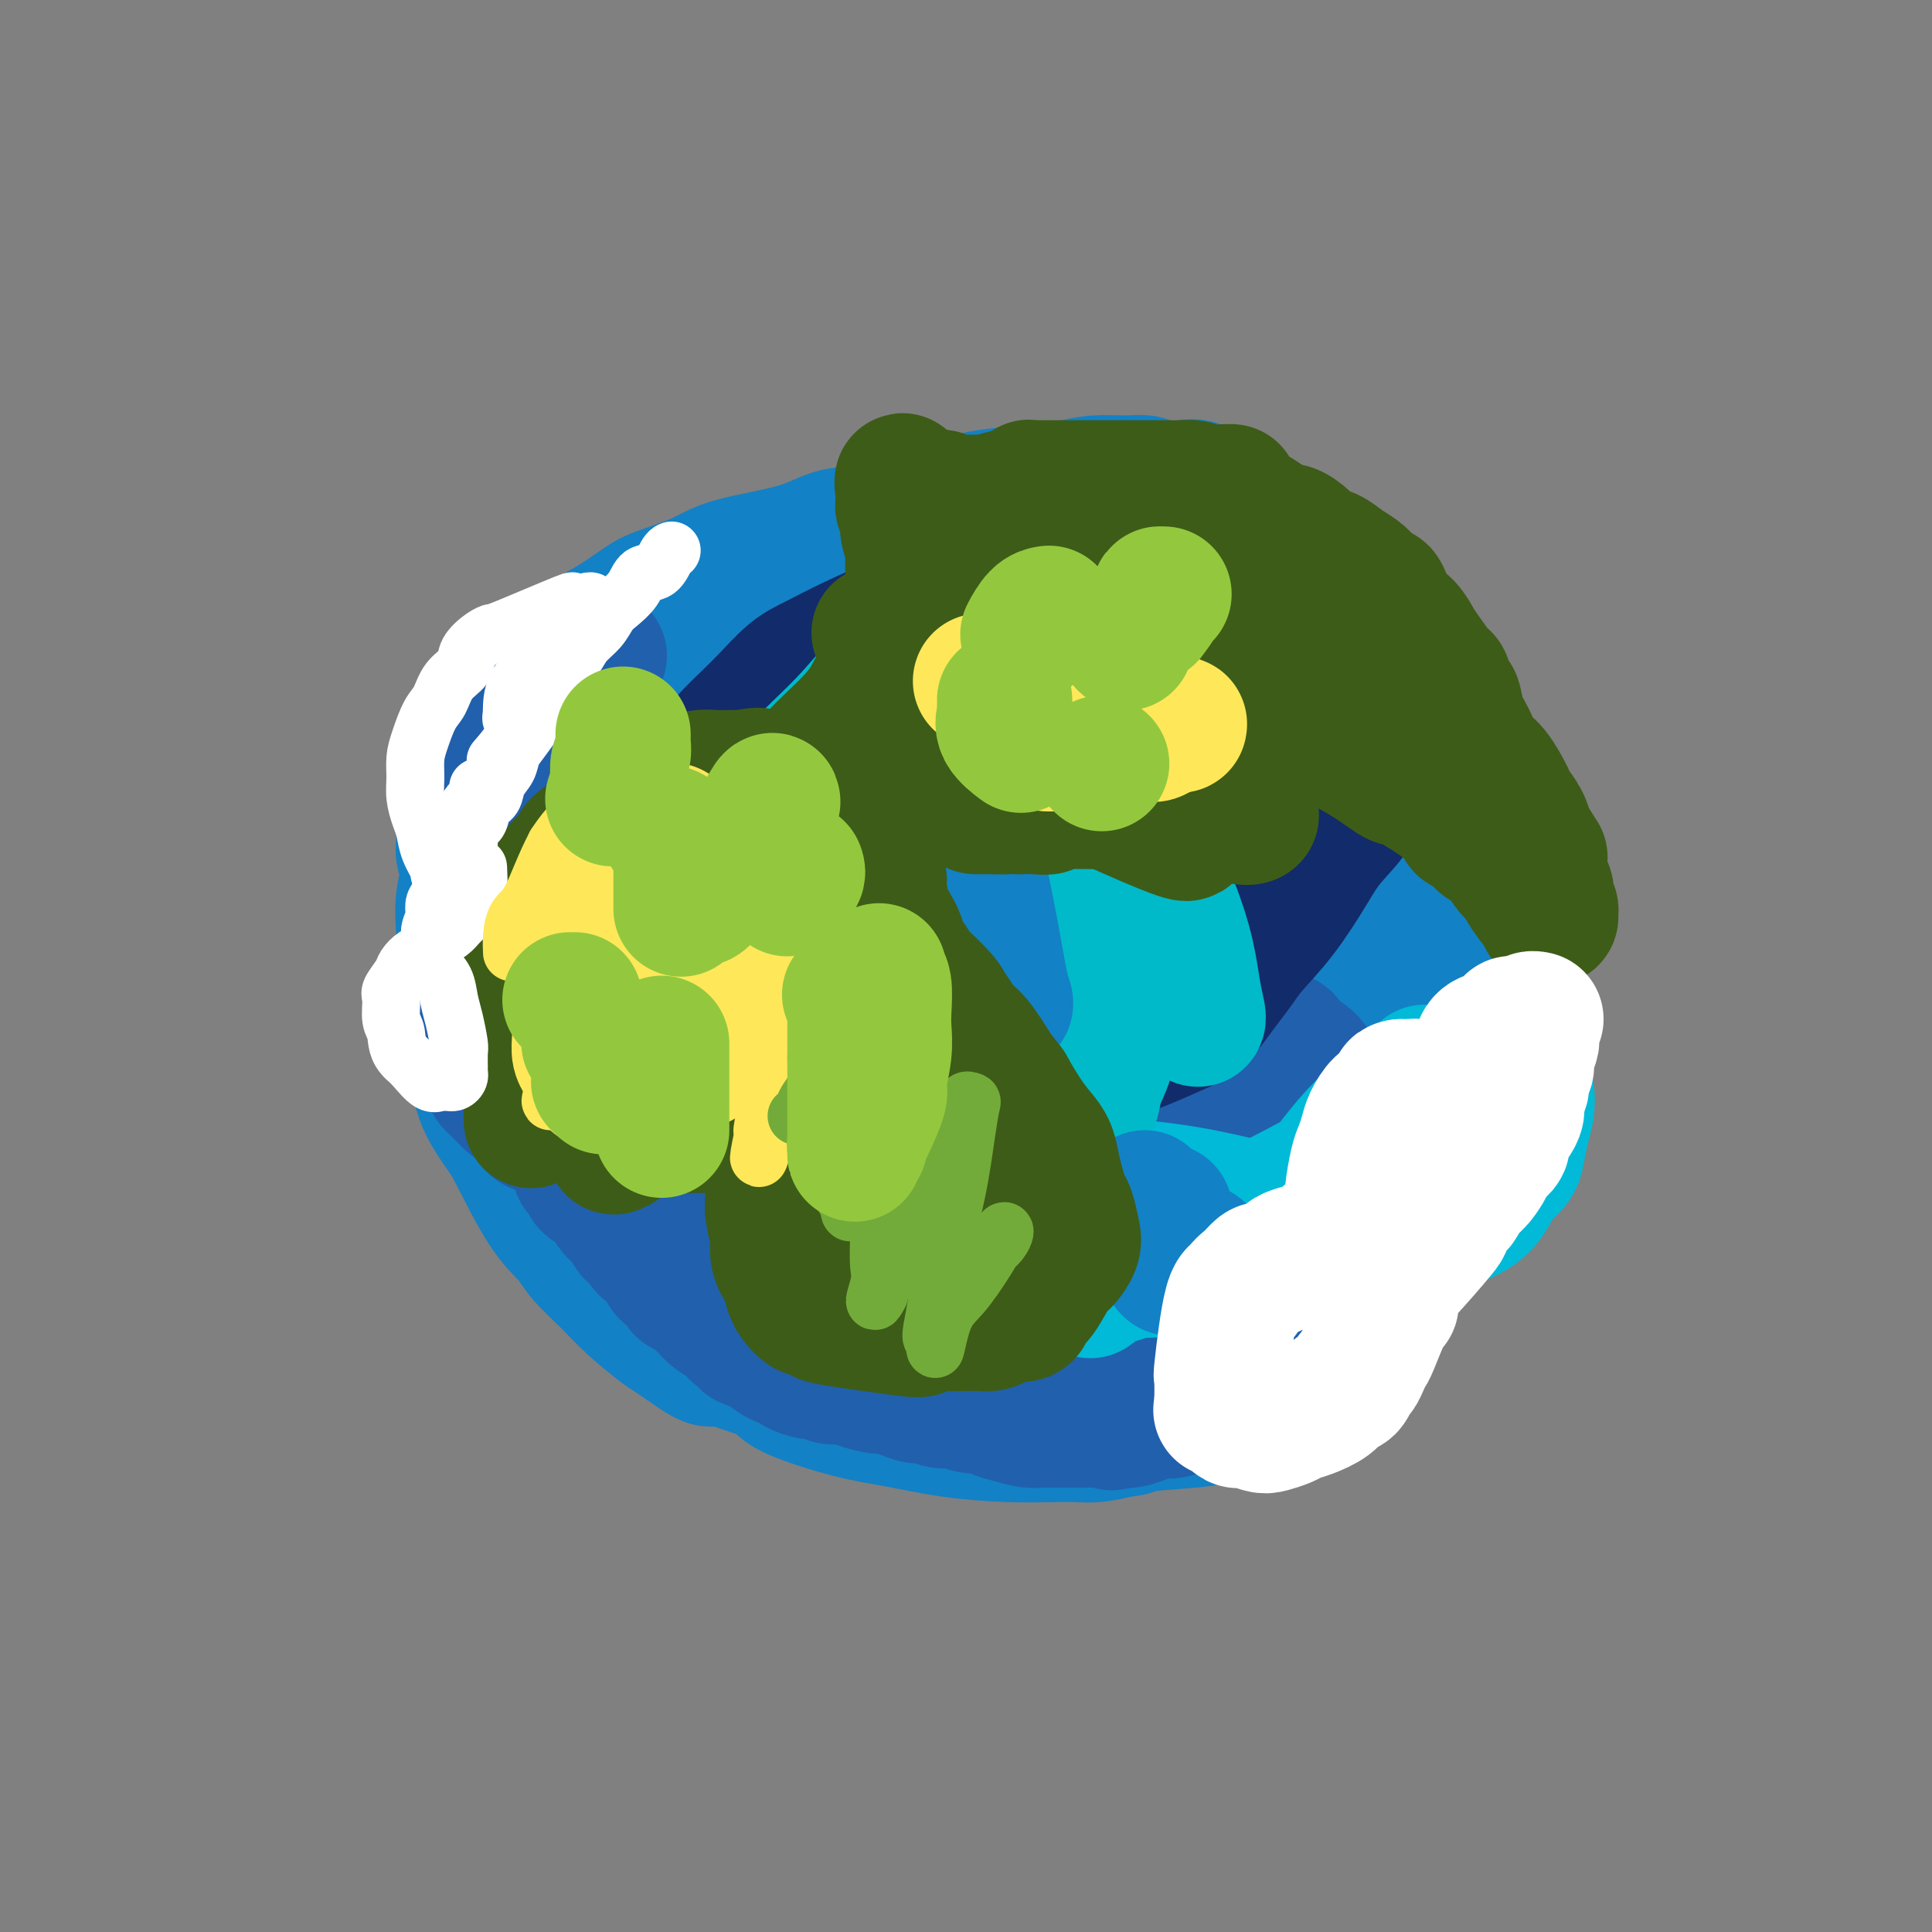 <svg viewBox='0 0 400 400' version='1.1' xmlns='http://www.w3.org/2000/svg' xmlns:xlink='http://www.w3.org/1999/xlink'><rect x="0" y="0" width="400" height="400" fill="#808080" stroke="none"/><g fill='none' stroke='#1381C5' stroke-width='28' stroke-linecap='round' stroke-linejoin='round'><path d='M258,107c-0.505,-0.336 -1.010,-0.672 -1,-1c0.010,-0.328 0.536,-0.648 0,-1c-0.536,-0.352 -2.132,-0.734 -3,-1c-0.868,-0.266 -1.008,-0.415 -2,-1c-0.992,-0.585 -2.836,-1.607 -4,-2c-1.164,-0.393 -1.647,-0.159 -3,0c-1.353,0.159 -3.577,0.242 -5,0c-1.423,-0.242 -2.047,-0.808 -3,-1c-0.953,-0.192 -2.236,-0.011 -4,0c-1.764,0.011 -4.009,-0.148 -6,0c-1.991,0.148 -3.727,0.605 -6,1c-2.273,0.395 -5.081,0.730 -8,1c-2.919,0.270 -5.949,0.476 -9,1c-3.051,0.524 -6.125,1.365 -9,2c-2.875,0.635 -5.553,1.065 -8,2c-2.447,0.935 -4.663,2.374 -7,3c-2.337,0.626 -4.793,0.437 -7,1c-2.207,0.563 -4.163,1.878 -8,3c-3.837,1.122 -9.554,2.051 -13,3c-3.446,0.949 -4.619,1.919 -7,3c-2.381,1.081 -5.969,2.274 -8,3c-2.031,0.726 -2.504,0.987 -4,2c-1.496,1.013 -4.014,2.780 -6,4c-1.986,1.220 -3.441,1.894 -5,3c-1.559,1.106 -3.223,2.642 -5,4c-1.777,1.358 -3.668,2.536 -5,4c-1.332,1.464 -2.106,3.213 -3,5c-0.894,1.787 -1.910,3.613 -3,5c-1.090,1.387 -2.255,2.335 -3,4c-0.745,1.665 -1.070,4.047 -2,7c-0.930,2.953 -2.465,6.476 -4,10'/><path d='M97,171c-2.259,6.278 -0.405,6.472 0,8c0.405,1.528 -0.638,4.388 -1,7c-0.362,2.612 -0.042,4.974 0,7c0.042,2.026 -0.195,3.715 0,6c0.195,2.285 0.823,5.164 1,7c0.177,1.836 -0.097,2.627 0,4c0.097,1.373 0.565,3.326 1,5c0.435,1.674 0.839,3.070 1,5c0.161,1.930 0.081,4.396 1,7c0.919,2.604 2.838,5.346 4,7c1.162,1.654 1.566,2.220 3,5c1.434,2.780 3.896,7.774 6,11c2.104,3.226 3.849,4.682 5,6c1.151,1.318 1.708,2.496 3,4c1.292,1.504 3.320,3.332 5,5c1.680,1.668 3.012,3.175 5,5c1.988,1.825 4.631,3.969 6,5c1.369,1.031 1.464,0.951 3,2c1.536,1.049 4.514,3.227 6,4c1.486,0.773 1.479,0.140 2,0c0.521,-0.140 1.569,0.213 4,1c2.431,0.787 6.245,2.007 8,3c1.755,0.993 1.453,1.758 4,3c2.547,1.242 7.944,2.960 12,4c4.056,1.040 6.769,1.403 10,2c3.231,0.597 6.978,1.429 11,2c4.022,0.571 8.318,0.882 12,1c3.682,0.118 6.750,0.042 9,0c2.250,-0.042 3.683,-0.050 5,0c1.317,0.050 2.519,0.157 4,0c1.481,-0.157 3.240,-0.579 5,-1'/><path d='M232,296c3.842,-0.329 1.948,-0.652 4,-1c2.052,-0.348 8.049,-0.721 11,-1c2.951,-0.279 2.856,-0.464 4,-1c1.144,-0.536 3.528,-1.422 7,-3c3.472,-1.578 8.033,-3.849 11,-6c2.967,-2.151 4.341,-4.182 6,-6c1.659,-1.818 3.602,-3.422 5,-5c1.398,-1.578 2.251,-3.131 4,-5c1.749,-1.869 4.395,-4.054 6,-6c1.605,-1.946 2.168,-3.654 3,-5c0.832,-1.346 1.931,-2.331 3,-4c1.069,-1.669 2.108,-4.023 3,-6c0.892,-1.977 1.639,-3.578 2,-5c0.361,-1.422 0.338,-2.665 1,-5c0.662,-2.335 2.010,-5.761 3,-8c0.990,-2.239 1.620,-3.290 2,-5c0.380,-1.710 0.508,-4.079 1,-7c0.492,-2.921 1.347,-6.394 2,-9c0.653,-2.606 1.104,-4.344 1,-6c-0.104,-1.656 -0.762,-3.229 -1,-5c-0.238,-1.771 -0.056,-3.740 0,-6c0.056,-2.260 -0.013,-4.809 0,-7c0.013,-2.191 0.110,-4.023 0,-6c-0.110,-1.977 -0.425,-4.101 -1,-6c-0.575,-1.899 -1.410,-3.575 -2,-5c-0.590,-1.425 -0.935,-2.601 -1,-4c-0.065,-1.399 0.148,-3.021 0,-4c-0.148,-0.979 -0.658,-1.314 -1,-2c-0.342,-0.686 -0.515,-1.723 -1,-3c-0.485,-1.277 -1.281,-2.793 -2,-4c-0.719,-1.207 -1.359,-2.103 -2,-3'/><path d='M300,147c-1.910,-4.650 -2.183,-3.777 -3,-4c-0.817,-0.223 -2.176,-1.544 -3,-3c-0.824,-1.456 -1.112,-3.046 -2,-4c-0.888,-0.954 -2.377,-1.272 -3,-2c-0.623,-0.728 -0.379,-1.868 -1,-3c-0.621,-1.132 -2.107,-2.257 -3,-3c-0.893,-0.743 -1.195,-1.103 -2,-2c-0.805,-0.897 -2.114,-2.332 -3,-3c-0.886,-0.668 -1.350,-0.570 -2,-1c-0.650,-0.430 -1.486,-1.387 -2,-2c-0.514,-0.613 -0.706,-0.883 -1,-1c-0.294,-0.117 -0.691,-0.083 -1,0c-0.309,0.083 -0.531,0.213 -1,0c-0.469,-0.213 -1.183,-0.769 -2,-1c-0.817,-0.231 -1.735,-0.137 -3,0c-1.265,0.137 -2.877,0.318 -5,0c-2.123,-0.318 -4.758,-1.134 -8,-2c-3.242,-0.866 -7.092,-1.783 -11,-2c-3.908,-0.217 -7.875,0.267 -11,0c-3.125,-0.267 -5.409,-1.284 -11,-1c-5.591,0.284 -14.489,1.868 -18,3c-3.511,1.132 -1.635,1.813 -3,2c-1.365,0.187 -5.973,-0.121 -10,0c-4.027,0.121 -7.475,0.672 -10,1c-2.525,0.328 -4.127,0.433 -6,1c-1.873,0.567 -4.017,1.594 -6,2c-1.983,0.406 -3.805,0.189 -6,1c-2.195,0.811 -4.764,2.650 -7,4c-2.236,1.350 -4.141,2.209 -6,3c-1.859,0.791 -3.674,1.512 -5,2c-1.326,0.488 -2.163,0.744 -3,1'/><path d='M142,133c-5.942,2.668 -4.298,2.837 -4,3c0.298,0.163 -0.750,0.320 -2,1c-1.250,0.680 -2.702,1.881 -4,3c-1.298,1.119 -2.441,2.154 -3,3c-0.559,0.846 -0.535,1.503 -1,2c-0.465,0.497 -1.420,0.833 -2,1c-0.580,0.167 -0.785,0.165 -1,1c-0.215,0.835 -0.440,2.506 -1,4c-0.560,1.494 -1.456,2.812 -2,4c-0.544,1.188 -0.738,2.246 -1,3c-0.262,0.754 -0.592,1.204 -1,2c-0.408,0.796 -0.894,1.938 -1,3c-0.106,1.062 0.168,2.045 0,3c-0.168,0.955 -0.777,1.881 -1,3c-0.223,1.119 -0.059,2.430 0,4c0.059,1.570 0.012,3.400 0,5c-0.012,1.600 0.011,2.971 0,4c-0.011,1.029 -0.055,1.715 0,3c0.055,1.285 0.210,3.168 0,4c-0.210,0.832 -0.785,0.612 -1,1c-0.215,0.388 -0.072,1.382 0,2c0.072,0.618 0.072,0.858 0,2c-0.072,1.142 -0.214,3.184 0,4c0.214,0.816 0.786,0.405 1,1c0.214,0.595 0.070,2.197 0,3c-0.070,0.803 -0.065,0.808 0,2c0.065,1.192 0.189,3.571 0,5c-0.189,1.429 -0.690,1.909 -1,3c-0.310,1.091 -0.430,2.794 0,4c0.430,1.206 1.408,1.916 2,3c0.592,1.084 0.796,2.542 1,4'/><path d='M120,223c0.579,1.623 0.525,2.181 1,3c0.475,0.819 1.478,1.899 2,3c0.522,1.101 0.564,2.223 1,3c0.436,0.777 1.266,1.207 2,2c0.734,0.793 1.370,1.947 2,3c0.630,1.053 1.252,2.005 2,3c0.748,0.995 1.621,2.034 3,4c1.379,1.966 3.264,4.861 4,6c0.736,1.139 0.321,0.523 0,1c-0.321,0.477 -0.550,2.048 0,3c0.550,0.952 1.880,1.286 3,2c1.120,0.714 2.031,1.809 3,3c0.969,1.191 1.994,2.478 3,4c1.006,1.522 1.991,3.280 3,4c1.009,0.720 2.043,0.403 3,1c0.957,0.597 1.837,2.107 3,3c1.163,0.893 2.607,1.170 4,2c1.393,0.830 2.734,2.212 4,3c1.266,0.788 2.459,0.982 5,2c2.541,1.018 6.432,2.860 9,4c2.568,1.140 3.813,1.577 5,2c1.187,0.423 2.315,0.831 4,1c1.685,0.169 3.927,0.097 5,0c1.073,-0.097 0.977,-0.221 2,0c1.023,0.221 3.165,0.787 5,1c1.835,0.213 3.362,0.072 5,0c1.638,-0.072 3.386,-0.074 6,0c2.614,0.074 6.092,0.226 9,0c2.908,-0.226 5.244,-0.830 7,-1c1.756,-0.170 2.930,0.094 4,0c1.070,-0.094 2.035,-0.547 3,-1'/><path d='M232,284c7.833,-0.847 4.415,-2.465 4,-3c-0.415,-0.535 2.172,0.012 4,0c1.828,-0.012 2.898,-0.585 4,-1c1.102,-0.415 2.238,-0.674 3,-1c0.762,-0.326 1.152,-0.720 2,-1c0.848,-0.280 2.156,-0.445 3,-1c0.844,-0.555 1.225,-1.498 2,-2c0.775,-0.502 1.942,-0.562 3,-1c1.058,-0.438 2.005,-1.254 3,-2c0.995,-0.746 2.037,-1.420 3,-2c0.963,-0.580 1.846,-1.064 3,-2c1.154,-0.936 2.579,-2.323 4,-4c1.421,-1.677 2.838,-3.645 4,-5c1.162,-1.355 2.068,-2.096 3,-3c0.932,-0.904 1.890,-1.970 3,-3c1.110,-1.030 2.374,-2.025 3,-3c0.626,-0.975 0.615,-1.930 1,-3c0.385,-1.070 1.165,-2.255 2,-3c0.835,-0.745 1.726,-1.050 2,-2c0.274,-0.950 -0.070,-2.546 0,-3c0.070,-0.454 0.555,0.234 1,-2c0.445,-2.234 0.851,-7.389 1,-9c0.149,-1.611 0.040,0.324 0,0c-0.040,-0.324 -0.010,-2.906 0,-4c0.010,-1.094 -0.000,-0.701 0,-1c0.000,-0.299 0.011,-1.290 0,-2c-0.011,-0.710 -0.044,-1.139 0,-2c0.044,-0.861 0.166,-2.155 0,-3c-0.166,-0.845 -0.619,-1.241 -1,-2c-0.381,-0.759 -0.691,-1.879 -1,-3'/><path d='M288,211c-0.218,-3.420 0.237,-3.471 0,-4c-0.237,-0.529 -1.166,-1.535 -2,-3c-0.834,-1.465 -1.574,-3.389 -2,-5c-0.426,-1.611 -0.539,-2.909 -1,-4c-0.461,-1.091 -1.272,-1.974 -2,-4c-0.728,-2.026 -1.375,-5.196 -2,-7c-0.625,-1.804 -1.228,-2.244 -2,-3c-0.772,-0.756 -1.714,-1.828 -2,-3c-0.286,-1.172 0.085,-2.445 0,-3c-0.085,-0.555 -0.627,-0.393 -1,-1c-0.373,-0.607 -0.576,-1.982 -1,-3c-0.424,-1.018 -1.067,-1.680 -1,-2c0.067,-0.320 0.844,-0.297 -1,-2c-1.844,-1.703 -6.309,-5.132 -9,-7c-2.691,-1.868 -3.609,-2.174 -5,-3c-1.391,-0.826 -3.255,-2.172 -4,-3c-0.745,-0.828 -0.373,-1.139 -1,-2c-0.627,-0.861 -2.255,-2.272 -3,-3c-0.745,-0.728 -0.607,-0.774 -1,-1c-0.393,-0.226 -1.318,-0.633 -2,-1c-0.682,-0.367 -1.121,-0.694 -2,-1c-0.879,-0.306 -2.199,-0.593 -3,-1c-0.801,-0.407 -1.081,-0.936 -1,-1c0.081,-0.064 0.525,0.338 0,0c-0.525,-0.338 -2.020,-1.415 -3,-2c-0.980,-0.585 -1.445,-0.679 -2,-1c-0.555,-0.321 -1.201,-0.871 -2,-1c-0.799,-0.129 -1.750,0.161 -3,0c-1.250,-0.161 -2.798,-0.774 -4,-1c-1.202,-0.226 -2.058,-0.065 -3,0c-0.942,0.065 -1.971,0.032 -3,0'/><path d='M220,139c-3.236,-0.468 -2.824,-0.138 -4,0c-1.176,0.138 -3.938,0.082 -6,0c-2.062,-0.082 -3.425,-0.192 -5,0c-1.575,0.192 -3.362,0.684 -5,1c-1.638,0.316 -3.126,0.456 -5,1c-1.874,0.544 -4.134,1.493 -6,2c-1.866,0.507 -3.339,0.572 -5,1c-1.661,0.428 -3.512,1.219 -5,2c-1.488,0.781 -2.614,1.553 -4,2c-1.386,0.447 -3.032,0.570 -5,1c-1.968,0.430 -4.259,1.166 -6,2c-1.741,0.834 -2.931,1.765 -4,2c-1.069,0.235 -2.018,-0.226 -3,0c-0.982,0.226 -1.998,1.137 -3,2c-1.002,0.863 -1.989,1.676 -3,2c-1.011,0.324 -2.045,0.157 -3,1c-0.955,0.843 -1.831,2.694 -3,4c-1.169,1.306 -2.629,2.067 -4,3c-1.371,0.933 -2.651,2.039 -4,3c-1.349,0.961 -2.768,1.777 -4,3c-1.232,1.223 -2.277,2.851 -3,4c-0.723,1.149 -1.122,1.817 -2,3c-0.878,1.183 -2.234,2.881 -3,4c-0.766,1.119 -0.941,1.660 -1,2c-0.059,0.340 -0.002,0.481 0,1c0.002,0.519 -0.051,1.418 0,2c0.051,0.582 0.206,0.849 0,1c-0.206,0.151 -0.773,0.186 -1,0c-0.227,-0.186 -0.113,-0.593 0,-1'/><path d='M123,187c-1.421,2.126 0.025,-0.557 1,-2c0.975,-1.443 1.478,-1.644 3,-4c1.522,-2.356 4.064,-6.865 10,-13c5.936,-6.135 15.268,-13.896 19,-17c3.732,-3.104 1.866,-1.552 0,0'/><path d='M178,149c-0.282,2.757 -0.564,5.514 -1,7c-0.436,1.486 -1.024,1.700 -3,6c-1.976,4.300 -5.338,12.687 -8,19c-2.662,6.313 -4.622,10.551 -6,14c-1.378,3.449 -2.172,6.110 -3,8c-0.828,1.890 -1.688,3.011 -2,4c-0.312,0.989 -0.076,1.847 0,2c0.076,0.153 -0.007,-0.400 0,-1c0.007,-0.600 0.105,-1.246 0,-2c-0.105,-0.754 -0.413,-1.615 0,-4c0.413,-2.385 1.548,-6.296 4,-13c2.452,-6.704 6.223,-16.203 9,-22c2.777,-5.797 4.562,-7.891 5,-9c0.438,-1.109 -0.469,-1.234 0,-2c0.469,-0.766 2.316,-2.175 3,-3c0.684,-0.825 0.206,-1.068 0,-1c-0.206,0.068 -0.140,0.445 0,2c0.140,1.555 0.353,4.286 1,8c0.647,3.714 1.728,8.410 2,20c0.272,11.590 -0.264,30.072 0,42c0.264,11.928 1.329,17.300 2,24c0.671,6.700 0.950,14.727 1,19c0.050,4.273 -0.129,4.792 0,5c0.129,0.208 0.564,0.104 1,0'/><path d='M183,272c1.265,18.375 0.926,4.814 1,0c0.074,-4.814 0.560,-0.881 1,0c0.440,0.881 0.833,-1.292 1,-4c0.167,-2.708 0.108,-5.953 0,-12c-0.108,-6.047 -0.266,-14.896 1,-23c1.266,-8.104 3.957,-15.464 6,-22c2.043,-6.536 3.437,-12.247 6,-20c2.563,-7.753 6.295,-17.547 8,-22c1.705,-4.453 1.384,-3.565 2,-4c0.616,-0.435 2.168,-2.194 3,-3c0.832,-0.806 0.942,-0.660 1,-1c0.058,-0.340 0.064,-1.166 0,-1c-0.064,0.166 -0.198,1.324 0,3c0.198,1.676 0.727,3.870 1,5c0.273,1.130 0.291,1.196 1,5c0.709,3.804 2.108,11.348 4,20c1.892,8.652 4.276,18.414 6,27c1.724,8.586 2.788,15.995 4,22c1.212,6.005 2.573,10.606 3,13c0.427,2.394 -0.081,2.583 0,3c0.081,0.417 0.752,1.064 1,1c0.248,-0.064 0.073,-0.837 0,-1c-0.073,-0.163 -0.043,0.284 0,-2c0.043,-2.284 0.099,-7.299 0,-11c-0.099,-3.701 -0.352,-6.087 -2,-15c-1.648,-8.913 -4.690,-24.351 -7,-37c-2.310,-12.649 -3.887,-22.508 -5,-31c-1.113,-8.492 -1.762,-15.616 -2,-20c-0.238,-4.384 -0.064,-6.026 0,-7c0.064,-0.974 0.018,-1.278 0,-1c-0.018,0.278 -0.009,1.139 0,2'/><path d='M217,136c-2.612,-17.219 -1.140,-5.765 1,1c2.140,6.765 4.950,8.842 8,16c3.050,7.158 6.341,19.397 10,31c3.659,11.603 7.688,22.570 12,34c4.312,11.430 8.908,23.324 13,34c4.092,10.676 7.679,20.133 10,26c2.321,5.867 3.375,8.144 4,9c0.625,0.856 0.820,0.293 1,0c0.180,-0.293 0.344,-0.314 0,-1c-0.344,-0.686 -1.195,-2.035 -1,-2c0.195,0.035 1.436,1.456 0,-6c-1.436,-7.456 -5.547,-23.789 -8,-35c-2.453,-11.211 -3.246,-17.300 -4,-23c-0.754,-5.700 -1.469,-11.011 -2,-16c-0.531,-4.989 -0.879,-9.658 -1,-12c-0.121,-2.342 -0.016,-2.359 0,-2c0.016,0.359 -0.059,1.093 0,1c0.059,-0.093 0.252,-1.013 2,3c1.748,4.013 5.053,12.960 7,17c1.947,4.040 2.537,3.175 3,4c0.463,0.825 0.799,3.341 3,8c2.201,4.659 6.266,11.460 8,14c1.734,2.540 1.138,0.819 1,0c-0.138,-0.819 0.183,-0.737 0,-2c-0.183,-1.263 -0.869,-3.872 -1,-5c-0.131,-1.128 0.295,-0.777 -1,-4c-1.295,-3.223 -4.310,-10.022 -7,-17c-2.690,-6.978 -5.054,-14.137 -7,-20c-1.946,-5.863 -3.473,-10.432 -5,-15'/><path d='M263,174c-3.666,-10.009 -2.832,-7.033 -3,-7c-0.168,0.033 -1.337,-2.879 -2,-4c-0.663,-1.121 -0.818,-0.452 -1,0c-0.182,0.452 -0.390,0.689 0,2c0.390,1.311 1.377,3.698 3,9c1.623,5.302 3.882,13.519 5,21c1.118,7.481 1.097,14.225 2,21c0.903,6.775 2.731,13.582 4,17c1.269,3.418 1.979,3.449 2,3c0.021,-0.449 -0.647,-1.377 -1,-2c-0.353,-0.623 -0.391,-0.941 -1,-2c-0.609,-1.059 -1.788,-2.859 -9,-14c-7.212,-11.141 -20.455,-31.624 -27,-41c-6.545,-9.376 -6.391,-7.644 -8,-10c-1.609,-2.356 -4.981,-8.799 -6,-11c-1.019,-2.201 0.315,-0.161 1,1c0.685,1.161 0.721,1.443 2,4c1.279,2.557 3.801,7.388 5,10c1.199,2.612 1.074,3.005 3,9c1.926,5.995 5.903,17.593 9,27c3.097,9.407 5.315,16.624 7,23c1.685,6.376 2.838,11.910 3,16c0.162,4.090 -0.667,6.734 -1,8c-0.333,1.266 -0.172,1.154 0,1c0.172,-0.154 0.354,-0.349 0,-1c-0.354,-0.651 -1.244,-1.757 -3,-4c-1.756,-2.243 -4.378,-5.621 -7,-9'/><path d='M240,241c-5.374,-6.381 -13.808,-15.834 -21,-26c-7.192,-10.166 -13.144,-21.044 -19,-30c-5.856,-8.956 -11.618,-15.988 -15,-21c-3.382,-5.012 -4.383,-8.003 -5,-9c-0.617,-0.997 -0.851,0.001 -1,0c-0.149,-0.001 -0.214,-1.000 1,1c1.214,2.000 3.705,7.001 5,10c1.295,2.999 1.392,3.997 4,10c2.608,6.003 7.726,17.013 11,24c3.274,6.987 4.705,9.952 6,13c1.295,3.048 2.453,6.180 3,8c0.547,1.820 0.483,2.329 1,3c0.517,0.671 1.614,1.503 2,2c0.386,0.497 0.062,0.658 0,1c-0.062,0.342 0.139,0.864 0,1c-0.139,0.136 -0.618,-0.114 -1,0c-0.382,0.114 -0.668,0.591 -1,1c-0.332,0.409 -0.711,0.748 -1,1c-0.289,0.252 -0.487,0.415 -1,1c-0.513,0.585 -1.341,1.593 -2,2c-0.659,0.407 -1.151,0.215 -2,0c-0.849,-0.215 -2.057,-0.452 -3,0c-0.943,0.452 -1.620,1.593 -2,2c-0.380,0.407 -0.461,0.079 -1,0c-0.539,-0.079 -1.536,0.092 -2,0c-0.464,-0.092 -0.394,-0.448 -1,-1c-0.606,-0.552 -1.887,-1.301 -4,-3c-2.113,-1.699 -5.056,-4.350 -8,-7'/><path d='M183,224c-2.974,-3.288 -3.911,-6.007 -6,-9c-2.089,-2.993 -5.332,-6.261 -7,-9c-1.668,-2.739 -1.760,-4.948 -3,-8c-1.240,-3.052 -3.627,-6.947 -5,-9c-1.373,-2.053 -1.731,-2.263 -2,-3c-0.269,-0.737 -0.451,-2.002 -1,-3c-0.549,-0.998 -1.467,-1.731 -2,-3c-0.533,-1.269 -0.680,-3.074 -1,-4c-0.320,-0.926 -0.812,-0.974 -1,-1c-0.188,-0.026 -0.070,-0.032 0,0c0.070,0.032 0.093,0.101 0,0c-0.093,-0.101 -0.300,-0.372 -1,0c-0.700,0.372 -1.892,1.389 -2,2c-0.108,0.611 0.867,0.818 -1,3c-1.867,2.182 -6.578,6.340 -9,9c-2.422,2.660 -2.557,3.823 -3,5c-0.443,1.177 -1.194,2.368 -2,4c-0.806,1.632 -1.666,3.706 -2,5c-0.334,1.294 -0.142,1.810 0,2c0.142,0.190 0.233,0.055 0,1c-0.233,0.945 -0.789,2.971 -1,4c-0.211,1.029 -0.077,1.062 0,2c0.077,0.938 0.098,2.781 0,4c-0.098,1.219 -0.315,1.813 0,3c0.315,1.187 1.162,2.967 2,5c0.838,2.033 1.668,4.318 2,6c0.332,1.682 0.166,2.761 1,4c0.834,1.239 2.667,2.640 4,4c1.333,1.360 2.167,2.680 3,4'/><path d='M146,242c2.003,1.927 3.510,2.745 5,4c1.490,1.255 2.964,2.948 4,4c1.036,1.052 1.634,1.463 3,2c1.366,0.537 3.499,1.202 5,2c1.501,0.798 2.370,1.731 3,2c0.630,0.269 1.020,-0.126 2,0c0.980,0.126 2.549,0.773 4,1c1.451,0.227 2.785,0.033 4,0c1.215,-0.033 2.311,0.093 5,0c2.689,-0.093 6.970,-0.406 10,-1c3.030,-0.594 4.810,-1.468 7,-2c2.190,-0.532 4.790,-0.723 7,-1c2.210,-0.277 4.030,-0.640 6,-1c1.970,-0.360 4.090,-0.716 6,-1c1.910,-0.284 3.611,-0.496 5,-1c1.389,-0.504 2.466,-1.298 4,-2c1.534,-0.702 3.524,-1.310 5,-2c1.476,-0.690 2.436,-1.461 3,-2c0.564,-0.539 0.731,-0.847 1,-1c0.269,-0.153 0.640,-0.152 1,0c0.360,0.152 0.710,0.456 1,1c0.290,0.544 0.520,1.329 1,2c0.480,0.671 1.211,1.226 2,3c0.789,1.774 1.635,4.765 2,6c0.365,1.235 0.250,0.715 0,1c-0.250,0.285 -0.634,1.375 -1,2c-0.366,0.625 -0.714,0.784 -1,1c-0.286,0.216 -0.510,0.490 -1,1c-0.490,0.510 -1.245,1.255 -2,2'/><path d='M237,262c-0.957,1.305 -0.848,1.068 -1,1c-0.152,-0.068 -0.565,0.035 -1,0c-0.435,-0.035 -0.891,-0.206 -1,0c-0.109,0.206 0.130,0.791 0,1c-0.130,0.209 -0.629,0.042 -1,0c-0.371,-0.042 -0.615,0.042 -1,0c-0.385,-0.042 -0.911,-0.208 -1,0c-0.089,0.208 0.258,0.790 0,1c-0.258,0.210 -1.122,0.048 -2,0c-0.878,-0.048 -1.769,0.017 -2,0c-0.231,-0.017 0.199,-0.116 -1,0c-1.199,0.116 -4.027,0.447 -6,0c-1.973,-0.447 -3.090,-1.672 -4,-2c-0.910,-0.328 -1.613,0.241 -3,0c-1.387,-0.241 -3.457,-1.291 -5,-2c-1.543,-0.709 -2.558,-1.078 -3,-1c-0.442,0.078 -0.312,0.601 -3,-1c-2.688,-1.601 -8.194,-5.328 -11,-7c-2.806,-1.672 -2.914,-1.291 -4,-2c-1.086,-0.709 -3.151,-2.509 -5,-4c-1.849,-1.491 -3.480,-2.675 -5,-4c-1.520,-1.325 -2.927,-2.792 -4,-4c-1.073,-1.208 -1.812,-2.159 -3,-4c-1.188,-1.841 -2.826,-4.572 -4,-6c-1.174,-1.428 -1.884,-1.551 -2,-2c-0.116,-0.449 0.361,-1.223 0,-2c-0.361,-0.777 -1.559,-1.555 -2,-2c-0.441,-0.445 -0.126,-0.556 0,-1c0.126,-0.444 0.063,-1.222 0,-2'/><path d='M162,219c-2.419,-3.822 -0.966,-1.877 0,-2c0.966,-0.123 1.446,-2.313 2,-4c0.554,-1.687 1.181,-2.871 2,-4c0.819,-1.129 1.831,-2.203 3,-4c1.169,-1.797 2.495,-4.319 4,-6c1.505,-1.681 3.190,-2.523 5,-4c1.810,-1.477 3.745,-3.590 5,-5c1.255,-1.410 1.831,-2.116 2,-3c0.169,-0.884 -0.070,-1.946 0,-3c0.070,-1.054 0.450,-2.099 1,-3c0.550,-0.901 1.272,-1.658 2,-3c0.728,-1.342 1.463,-3.268 2,-5c0.537,-1.732 0.876,-3.268 1,-5c0.124,-1.732 0.033,-3.658 0,-5c-0.033,-1.342 -0.009,-2.101 0,-3c0.009,-0.899 0.001,-1.940 0,-3c-0.001,-1.060 0.003,-2.141 0,-3c-0.003,-0.859 -0.013,-1.498 0,-2c0.013,-0.502 0.048,-0.867 0,-1c-0.048,-0.133 -0.180,-0.035 0,0c0.180,0.035 0.672,0.007 1,0c0.328,-0.007 0.494,0.008 1,0c0.506,-0.008 1.353,-0.040 2,0c0.647,0.040 1.093,0.152 3,0c1.907,-0.152 5.276,-0.569 7,-1c1.724,-0.431 1.805,-0.878 3,-1c1.195,-0.122 3.506,0.081 5,0c1.494,-0.081 2.171,-0.445 3,-1c0.829,-0.555 1.808,-1.301 3,-2c1.192,-0.699 2.596,-1.349 4,-2'/><path d='M223,144c2.190,-0.973 2.666,-0.905 3,-1c0.334,-0.095 0.526,-0.354 1,-1c0.474,-0.646 1.229,-1.678 2,-2c0.771,-0.322 1.558,0.068 2,0c0.442,-0.068 0.539,-0.592 1,-1c0.461,-0.408 1.284,-0.701 2,-1c0.716,-0.299 1.323,-0.606 2,-1c0.677,-0.394 1.422,-0.876 2,-1c0.578,-0.124 0.988,0.110 2,0c1.012,-0.110 2.626,-0.566 4,-1c1.374,-0.434 2.508,-0.848 3,-1c0.492,-0.152 0.343,-0.042 2,0c1.657,0.042 5.119,0.015 7,0c1.881,-0.015 2.181,-0.019 3,0c0.819,0.019 2.157,0.062 3,0c0.843,-0.062 1.191,-0.227 2,0c0.809,0.227 2.080,0.848 3,1c0.920,0.152 1.488,-0.164 4,1c2.512,1.164 6.967,3.807 9,5c2.033,1.193 1.645,0.936 2,1c0.355,0.064 1.453,0.447 2,1c0.547,0.553 0.542,1.274 1,2c0.458,0.726 1.379,1.456 2,2c0.621,0.544 0.941,0.901 1,2c0.059,1.099 -0.142,2.941 0,4c0.142,1.059 0.626,1.336 1,2c0.374,0.664 0.636,1.714 1,3c0.364,1.286 0.829,2.808 1,4c0.171,1.192 0.049,2.055 0,3c-0.049,0.945 -0.024,1.973 0,3'/><path d='M291,168c0.539,3.751 -0.114,2.629 0,3c0.114,0.371 0.993,2.235 1,4c0.007,1.765 -0.860,3.432 -1,5c-0.140,1.568 0.446,3.036 1,4c0.554,0.964 1.077,1.424 1,3c-0.077,1.576 -0.753,4.268 -1,6c-0.247,1.732 -0.066,2.503 0,3c0.066,0.497 0.018,0.721 0,1c-0.018,0.279 -0.005,0.614 0,1c0.005,0.386 0.001,0.825 0,1c-0.001,0.175 -0.001,0.088 0,0'/></g>
<g fill='none' stroke='#2160AD' stroke-width='28' stroke-linecap='round' stroke-linejoin='round'><path d='M124,136c0.069,-0.210 0.138,-0.421 0,0c-0.138,0.421 -0.483,1.472 -1,2c-0.517,0.528 -1.206,0.532 -2,1c-0.794,0.468 -1.694,1.400 -3,3c-1.306,1.600 -3.019,3.869 -4,5c-0.981,1.131 -1.229,1.126 -2,2c-0.771,0.874 -2.065,2.628 -3,4c-0.935,1.372 -1.511,2.362 -2,3c-0.489,0.638 -0.891,0.926 -1,2c-0.109,1.074 0.076,2.936 0,4c-0.076,1.064 -0.412,1.331 -1,2c-0.588,0.669 -1.429,1.740 -2,3c-0.571,1.260 -0.871,2.710 -1,4c-0.129,1.290 -0.087,2.421 0,4c0.087,1.579 0.220,3.606 0,5c-0.220,1.394 -0.792,2.155 -1,3c-0.208,0.845 -0.052,1.774 0,3c0.052,1.226 -0.000,2.748 0,4c0.000,1.252 0.053,2.236 0,3c-0.053,0.764 -0.211,1.310 0,2c0.211,0.690 0.792,1.524 1,2c0.208,0.476 0.044,0.595 0,1c-0.044,0.405 0.032,1.095 0,2c-0.032,0.905 -0.174,2.026 0,3c0.174,0.974 0.662,1.801 1,3c0.338,1.199 0.525,2.771 1,4c0.475,1.229 1.237,2.114 2,3'/><path d='M106,213c0.908,3.620 0.677,2.668 1,3c0.323,0.332 1.200,1.946 2,3c0.800,1.054 1.524,1.548 2,2c0.476,0.452 0.704,0.862 1,1c0.296,0.138 0.661,0.003 1,0c0.339,-0.003 0.651,0.127 1,0c0.349,-0.127 0.734,-0.512 1,-1c0.266,-0.488 0.411,-1.078 2,-2c1.589,-0.922 4.621,-2.176 7,-4c2.379,-1.824 4.106,-4.219 6,-6c1.894,-1.781 3.956,-2.947 6,-5c2.044,-2.053 4.072,-4.994 6,-7c1.928,-2.006 3.757,-3.076 6,-5c2.243,-1.924 4.902,-4.703 7,-6c2.098,-1.297 3.637,-1.111 5,-2c1.363,-0.889 2.551,-2.851 4,-4c1.449,-1.149 3.159,-1.485 4,-2c0.841,-0.515 0.812,-1.211 5,-2c4.188,-0.789 12.594,-1.673 16,-2c3.406,-0.327 1.811,-0.096 2,0c0.189,0.096 2.163,0.059 4,0c1.837,-0.059 3.536,-0.139 5,0c1.464,0.139 2.694,0.497 4,1c1.306,0.503 2.690,1.149 4,2c1.310,0.851 2.547,1.905 4,3c1.453,1.095 3.121,2.232 4,3c0.879,0.768 0.967,1.168 1,2c0.033,0.832 0.009,2.095 0,3c-0.009,0.905 -0.005,1.453 0,2'/><path d='M217,190c0.283,1.573 0.491,2.007 0,3c-0.491,0.993 -1.680,2.546 -3,4c-1.320,1.454 -2.771,2.808 -4,4c-1.229,1.192 -2.238,2.221 -4,4c-1.762,1.779 -4.279,4.307 -6,6c-1.721,1.693 -2.647,2.552 -4,4c-1.353,1.448 -3.132,3.486 -5,6c-1.868,2.514 -3.824,5.505 -5,8c-1.176,2.495 -1.573,4.494 -2,6c-0.427,1.506 -0.883,2.518 -1,4c-0.117,1.482 0.107,3.434 0,5c-0.107,1.566 -0.544,2.745 0,4c0.544,1.255 2.068,2.587 3,4c0.932,1.413 1.272,2.908 2,4c0.728,1.092 1.843,1.781 3,2c1.157,0.219 2.357,-0.033 3,0c0.643,0.033 0.730,0.350 2,0c1.270,-0.350 3.724,-1.369 6,-3c2.276,-1.631 4.375,-3.876 7,-6c2.625,-2.124 5.776,-4.127 11,-8c5.224,-3.873 12.521,-9.617 17,-13c4.479,-3.383 6.140,-4.406 8,-6c1.860,-1.594 3.919,-3.760 6,-5c2.081,-1.240 4.184,-1.555 5,-2c0.816,-0.445 0.344,-1.018 2,-1c1.656,0.018 5.441,0.629 7,1c1.559,0.371 0.892,0.501 1,1c0.108,0.499 0.991,1.365 2,2c1.009,0.635 2.146,1.039 3,2c0.854,0.961 1.427,2.481 2,4'/><path d='M273,224c1.691,2.054 1.917,2.691 3,6c1.083,3.309 3.023,9.292 4,13c0.977,3.708 0.990,5.143 1,6c0.010,0.857 0.017,1.137 0,2c-0.017,0.863 -0.056,2.310 0,3c0.056,0.690 0.209,0.622 0,1c-0.209,0.378 -0.780,1.202 -1,2c-0.220,0.798 -0.088,1.569 0,2c0.088,0.431 0.134,0.523 0,1c-0.134,0.477 -0.448,1.339 -1,2c-0.552,0.661 -1.344,1.122 -2,2c-0.656,0.878 -1.177,2.175 -2,3c-0.823,0.825 -1.948,1.178 -3,2c-1.052,0.822 -2.030,2.112 -3,3c-0.970,0.888 -1.933,1.375 -3,2c-1.067,0.625 -2.239,1.390 -3,2c-0.761,0.610 -1.111,1.065 -2,2c-0.889,0.935 -2.317,2.348 -3,3c-0.683,0.652 -0.620,0.542 -1,1c-0.380,0.458 -1.202,1.485 -2,2c-0.798,0.515 -1.572,0.518 -2,1c-0.428,0.482 -0.509,1.443 -1,2c-0.491,0.557 -1.391,0.709 -2,1c-0.609,0.291 -0.928,0.722 -1,1c-0.072,0.278 0.104,0.404 -1,1c-1.104,0.596 -3.489,1.662 -5,2c-1.511,0.338 -2.147,-0.054 -3,0c-0.853,0.054 -1.922,0.553 -3,1c-1.078,0.447 -2.165,0.842 -3,1c-0.835,0.158 -1.417,0.079 -2,0'/><path d='M232,294c-3.225,1.083 -1.287,0.290 -1,0c0.287,-0.290 -1.076,-0.078 -2,0c-0.924,0.078 -1.410,0.021 -2,0c-0.590,-0.021 -1.285,-0.006 -2,0c-0.715,0.006 -1.450,0.002 -2,0c-0.550,-0.002 -0.916,-0.004 -2,0c-1.084,0.004 -2.885,0.012 -4,0c-1.115,-0.012 -1.544,-0.046 -2,0c-0.456,0.046 -0.940,0.171 -2,0c-1.060,-0.171 -2.696,-0.638 -4,-1c-1.304,-0.362 -2.277,-0.618 -3,-1c-0.723,-0.382 -1.195,-0.891 -2,-1c-0.805,-0.109 -1.944,0.182 -3,0c-1.056,-0.182 -2.029,-0.836 -3,-1c-0.971,-0.164 -1.941,0.162 -3,0c-1.059,-0.162 -2.207,-0.813 -3,-1c-0.793,-0.187 -1.230,0.091 -2,0c-0.770,-0.091 -1.871,-0.550 -3,-1c-1.129,-0.450 -2.284,-0.890 -3,-1c-0.716,-0.110 -0.993,0.110 -2,0c-1.007,-0.110 -2.744,-0.551 -4,-1c-1.256,-0.449 -2.031,-0.908 -3,-1c-0.969,-0.092 -2.131,0.182 -3,0c-0.869,-0.182 -1.446,-0.819 -2,-1c-0.554,-0.181 -1.086,0.093 -2,0c-0.914,-0.093 -2.209,-0.552 -3,-1c-0.791,-0.448 -1.078,-0.883 -1,-1c0.078,-0.117 0.521,0.084 0,0c-0.521,-0.084 -2.006,-0.453 -3,-1c-0.994,-0.547 -1.497,-1.274 -2,-2'/><path d='M159,279c-8.468,-2.561 -2.638,-1.463 -1,-1c1.638,0.463 -0.915,0.291 -2,0c-1.085,-0.291 -0.702,-0.700 -1,-1c-0.298,-0.300 -1.278,-0.490 -2,-1c-0.722,-0.510 -1.188,-1.340 -2,-2c-0.812,-0.660 -1.971,-1.151 -3,-2c-1.029,-0.849 -1.929,-2.057 -3,-3c-1.071,-0.943 -2.314,-1.622 -3,-2c-0.686,-0.378 -0.817,-0.454 -1,-1c-0.183,-0.546 -0.420,-1.563 -1,-2c-0.580,-0.437 -1.503,-0.293 -2,-1c-0.497,-0.707 -0.567,-2.265 -1,-3c-0.433,-0.735 -1.228,-0.647 -2,-1c-0.772,-0.353 -1.520,-1.145 -2,-2c-0.480,-0.855 -0.691,-1.771 -1,-2c-0.309,-0.229 -0.717,0.229 -1,0c-0.283,-0.229 -0.442,-1.147 -1,-2c-0.558,-0.853 -1.515,-1.642 -2,-2c-0.485,-0.358 -0.496,-0.284 -1,-1c-0.504,-0.716 -1.500,-2.220 -2,-3c-0.500,-0.780 -0.505,-0.835 -1,-1c-0.495,-0.165 -1.480,-0.440 -2,-1c-0.520,-0.560 -0.576,-1.405 -1,-2c-0.424,-0.595 -1.216,-0.938 -1,-1c0.216,-0.062 1.439,0.159 2,0c0.561,-0.159 0.459,-0.697 1,-1c0.541,-0.303 1.726,-0.372 4,-1c2.274,-0.628 5.637,-1.814 9,-3'/><path d='M136,237c4.301,-1.543 7.052,-2.899 10,-4c2.948,-1.101 6.093,-1.947 9,-3c2.907,-1.053 5.577,-2.313 8,-4c2.423,-1.687 4.600,-3.803 6,-5c1.400,-1.197 2.025,-1.477 3,-2c0.975,-0.523 2.302,-1.290 3,-2c0.698,-0.710 0.767,-1.363 2,-2c1.233,-0.637 3.628,-1.259 5,-2c1.372,-0.741 1.720,-1.601 3,-3c1.280,-1.399 3.494,-3.336 5,-5c1.506,-1.664 2.306,-3.055 4,-5c1.694,-1.945 4.283,-4.444 6,-6c1.717,-1.556 2.562,-2.167 3,-3c0.438,-0.833 0.471,-1.886 1,-3c0.529,-1.114 1.555,-2.288 2,-3c0.445,-0.712 0.308,-0.961 0,-1c-0.308,-0.039 -0.788,0.134 -1,0c-0.212,-0.134 -0.158,-0.575 -1,-1c-0.842,-0.425 -2.581,-0.835 -4,-1c-1.419,-0.165 -2.518,-0.085 -2,-1c0.518,-0.915 2.652,-2.824 -3,0c-5.652,2.824 -19.089,10.381 -27,15c-7.911,4.619 -10.296,6.300 -13,8c-2.704,1.700 -5.728,3.419 -8,5c-2.272,1.581 -3.792,3.023 -5,4c-1.208,0.977 -2.104,1.488 -3,2'/><path d='M139,215c-9.069,5.853 -3.740,3.486 -2,3c1.740,-0.486 -0.108,0.908 -1,2c-0.892,1.092 -0.826,1.880 -1,3c-0.174,1.120 -0.587,2.570 -1,4c-0.413,1.430 -0.826,2.839 -1,4c-0.174,1.161 -0.110,2.072 0,3c0.110,0.928 0.264,1.871 1,3c0.736,1.129 2.053,2.443 3,4c0.947,1.557 1.523,3.359 3,5c1.477,1.641 3.854,3.123 5,4c1.146,0.877 1.059,1.149 2,2c0.941,0.851 2.908,2.281 4,3c1.092,0.719 1.308,0.728 2,1c0.692,0.272 1.860,0.806 3,1c1.140,0.194 2.252,0.049 3,0c0.748,-0.049 1.134,-0.001 2,0c0.866,0.001 2.214,-0.046 3,0c0.786,0.046 1.012,0.185 2,0c0.988,-0.185 2.738,-0.694 4,-1c1.262,-0.306 2.037,-0.410 6,-1c3.963,-0.590 11.114,-1.667 15,-2c3.886,-0.333 4.509,0.079 6,0c1.491,-0.079 3.852,-0.648 5,-1c1.148,-0.352 1.083,-0.488 4,0c2.917,0.488 8.816,1.598 11,2c2.184,0.402 0.654,0.094 1,0c0.346,-0.094 2.567,0.026 4,0c1.433,-0.026 2.078,-0.199 4,0c1.922,0.199 5.121,0.771 8,1c2.879,0.229 5.440,0.114 8,0'/><path d='M242,255c7.137,0.334 4.980,-0.332 6,-1c1.020,-0.668 5.219,-1.338 8,-2c2.781,-0.662 4.146,-1.316 5,-2c0.854,-0.684 1.199,-1.398 2,-2c0.801,-0.602 2.058,-1.091 3,-2c0.942,-0.909 1.569,-2.237 2,-3c0.431,-0.763 0.665,-0.960 1,-2c0.335,-1.040 0.772,-2.923 1,-4c0.228,-1.077 0.248,-1.347 0,-2c-0.248,-0.653 -0.763,-1.688 -1,-2c-0.237,-0.312 -0.197,0.099 0,0c0.197,-0.099 0.552,-0.707 0,0c-0.552,0.707 -2.009,2.729 -3,4c-0.991,1.271 -1.514,1.789 -3,4c-1.486,2.211 -3.935,6.114 -6,9c-2.065,2.886 -3.747,4.754 -5,6c-1.253,1.246 -2.076,1.868 -3,3c-0.924,1.132 -1.948,2.773 -3,4c-1.052,1.227 -2.130,2.039 -3,3c-0.870,0.961 -1.532,2.072 -3,3c-1.468,0.928 -3.744,1.672 -5,2c-1.256,0.328 -1.493,0.240 -4,1c-2.507,0.760 -7.283,2.369 -9,3c-1.717,0.631 -0.374,0.285 -1,0c-0.626,-0.285 -3.219,-0.509 -5,-1c-1.781,-0.491 -2.749,-1.247 -4,-2c-1.251,-0.753 -2.786,-1.501 -4,-2c-1.214,-0.499 -2.107,-0.750 -3,-1'/><path d='M205,269c-2.975,-1.156 -1.913,-1.045 -2,-1c-0.087,0.045 -1.324,0.023 -2,0c-0.676,-0.023 -0.792,-0.048 -1,0c-0.208,0.048 -0.510,0.171 -1,0c-0.490,-0.171 -1.169,-0.634 -2,-1c-0.831,-0.366 -1.814,-0.634 -3,-1c-1.186,-0.366 -2.574,-0.830 -4,-1c-1.426,-0.170 -2.888,-0.046 -4,0c-1.112,0.046 -1.872,0.013 -3,0c-1.128,-0.013 -2.624,-0.007 -4,0c-1.376,0.007 -2.631,0.016 -4,0c-1.369,-0.016 -2.852,-0.056 -4,0c-1.148,0.056 -1.963,0.207 -3,0c-1.037,-0.207 -2.297,-0.772 -3,-1c-0.703,-0.228 -0.849,-0.120 -1,0c-0.151,0.120 -0.307,0.250 -1,0c-0.693,-0.250 -1.923,-0.881 -3,-1c-1.077,-0.119 -1.999,0.276 -3,0c-1.001,-0.276 -2.079,-1.221 -3,-2c-0.921,-0.779 -1.686,-1.391 -3,-2c-1.314,-0.609 -3.178,-1.216 -5,-2c-1.822,-0.784 -3.602,-1.747 -4,-2c-0.398,-0.253 0.585,0.203 -2,-2c-2.585,-2.203 -8.739,-7.065 -11,-9c-2.261,-1.935 -0.628,-0.944 -1,-1c-0.372,-0.056 -2.749,-1.159 -4,-2c-1.251,-0.841 -1.375,-1.419 -2,-2c-0.625,-0.581 -1.750,-1.166 -3,-2c-1.250,-0.834 -2.625,-1.917 -4,-3'/><path d='M115,234c-7.368,-4.544 -4.789,-1.405 -4,-1c0.789,0.405 -0.213,-1.923 -1,-3c-0.787,-1.077 -1.358,-0.902 -2,-1c-0.642,-0.098 -1.356,-0.467 -2,-1c-0.644,-0.533 -1.218,-1.229 -2,-2c-0.782,-0.771 -1.772,-1.616 -2,-2c-0.228,-0.384 0.307,-0.307 0,-1c-0.307,-0.693 -1.454,-2.158 -2,-3c-0.546,-0.842 -0.489,-1.062 -1,-2c-0.511,-0.938 -1.588,-2.595 -2,-3c-0.412,-0.405 -0.159,0.440 0,0c0.159,-0.440 0.225,-2.167 0,-3c-0.225,-0.833 -0.740,-0.773 -1,-1c-0.260,-0.227 -0.266,-0.740 0,-1c0.266,-0.260 0.803,-0.265 1,0c0.197,0.265 0.053,0.802 0,1c-0.053,0.198 -0.015,0.057 0,0c0.015,-0.057 0.008,-0.028 0,0'/></g>
<g fill='none' stroke='#122B6A' stroke-width='28' stroke-linecap='round' stroke-linejoin='round'><path d='M248,145c-0.105,0.696 -0.211,1.393 0,2c0.211,0.607 0.737,1.125 1,2c0.263,0.875 0.261,2.106 0,3c-0.261,0.894 -0.781,1.452 -1,3c-0.219,1.548 -0.137,4.085 0,6c0.137,1.915 0.330,3.208 0,6c-0.330,2.792 -1.183,7.083 -2,10c-0.817,2.917 -1.598,4.458 -2,6c-0.402,1.542 -0.425,3.083 -1,5c-0.575,1.917 -1.700,4.208 -2,5c-0.300,0.792 0.227,0.085 -1,2c-1.227,1.915 -4.206,6.454 -6,9c-1.794,2.546 -2.401,3.101 -3,4c-0.599,0.899 -1.189,2.143 -2,3c-0.811,0.857 -1.843,1.328 -3,2c-1.157,0.672 -2.439,1.546 -3,2c-0.561,0.454 -0.403,0.489 -1,1c-0.597,0.511 -1.951,1.500 -3,2c-1.049,0.500 -1.793,0.512 -2,1c-0.207,0.488 0.123,1.452 0,2c-0.123,0.548 -0.698,0.681 -1,1c-0.302,0.319 -0.332,0.823 0,1c0.332,0.177 1.027,0.027 1,0c-0.027,-0.027 -0.777,0.070 0,0c0.777,-0.070 3.079,-0.306 5,-1c1.921,-0.694 3.460,-1.847 5,-3'/><path d='M227,219c3.215,-0.830 6.254,-1.905 9,-3c2.746,-1.095 5.201,-2.211 7,-3c1.799,-0.789 2.944,-1.251 4,-2c1.056,-0.749 2.023,-1.785 3,-3c0.977,-1.215 1.962,-2.610 3,-4c1.038,-1.390 2.127,-2.775 3,-4c0.873,-1.225 1.530,-2.290 3,-4c1.470,-1.710 3.755,-4.063 6,-7c2.245,-2.937 4.452,-6.456 6,-9c1.548,-2.544 2.439,-4.113 4,-6c1.561,-1.887 3.792,-4.091 5,-6c1.208,-1.909 1.395,-3.524 2,-5c0.605,-1.476 1.630,-2.814 2,-4c0.370,-1.186 0.087,-2.221 0,-3c-0.087,-0.779 0.022,-1.302 0,-2c-0.022,-0.698 -0.174,-1.569 0,-2c0.174,-0.431 0.672,-0.420 -1,-3c-1.672,-2.580 -5.516,-7.752 -7,-10c-1.484,-2.248 -0.607,-1.573 -1,-2c-0.393,-0.427 -2.056,-1.956 -3,-3c-0.944,-1.044 -1.170,-1.602 -2,-2c-0.830,-0.398 -2.264,-0.635 -3,-1c-0.736,-0.365 -0.775,-0.859 -1,-1c-0.225,-0.141 -0.635,0.072 -1,0c-0.365,-0.072 -0.686,-0.428 -1,0c-0.314,0.428 -0.623,1.639 -1,2c-0.377,0.361 -0.823,-0.130 -1,0c-0.177,0.130 -0.086,0.881 0,2c0.086,1.119 0.167,2.605 0,4c-0.167,1.395 -0.584,2.697 -1,4'/><path d='M261,142c-0.199,2.313 -0.197,3.097 0,5c0.197,1.903 0.589,4.927 1,7c0.411,2.073 0.842,3.197 1,4c0.158,0.803 0.042,1.287 0,2c-0.042,0.713 -0.011,1.655 0,2c0.011,0.345 0.003,0.093 0,0c-0.003,-0.093 -0.001,-0.027 0,0c0.001,0.027 0.000,0.013 0,0'/><path d='M200,125c-1.754,0.345 -3.508,0.690 -5,1c-1.492,0.310 -2.722,0.584 -4,1c-1.278,0.416 -2.603,0.975 -5,2c-2.397,1.025 -5.866,2.518 -9,4c-3.134,1.482 -5.934,2.955 -8,4c-2.066,1.045 -3.398,1.662 -5,3c-1.602,1.338 -3.476,3.397 -5,5c-1.524,1.603 -2.699,2.749 -4,4c-1.301,1.251 -2.727,2.608 -4,4c-1.273,1.392 -2.394,2.818 -3,4c-0.606,1.182 -0.699,2.121 -1,3c-0.301,0.879 -0.812,1.698 -1,2c-0.188,0.302 -0.054,0.086 0,0c0.054,-0.086 0.027,-0.043 0,0'/></g>
<g fill='none' stroke='#00BAD8' stroke-width='28' stroke-linecap='round' stroke-linejoin='round'><path d='M199,164c-0.026,1.150 -0.052,2.301 0,3c0.052,0.699 0.182,0.947 0,2c-0.182,1.053 -0.674,2.909 0,5c0.674,2.091 2.515,4.415 3,6c0.485,1.585 -0.388,2.430 -1,3c-0.612,0.570 -0.965,0.865 -1,1c-0.035,0.135 0.249,0.109 0,1c-0.249,0.891 -1.030,2.697 -2,4c-0.970,1.303 -2.129,2.101 -3,3c-0.871,0.899 -1.453,1.899 -3,3c-1.547,1.101 -4.057,2.304 -6,4c-1.943,1.696 -3.317,3.885 -5,5c-1.683,1.115 -3.674,1.156 -5,2c-1.326,0.844 -1.988,2.491 -3,3c-1.012,0.509 -2.374,-0.119 -4,0c-1.626,0.119 -3.515,0.986 -5,2c-1.485,1.014 -2.565,2.176 -4,3c-1.435,0.824 -3.224,1.309 -5,2c-1.776,0.691 -3.540,1.587 -5,2c-1.460,0.413 -2.615,0.344 -4,1c-1.385,0.656 -3.001,2.039 -4,3c-0.999,0.961 -1.381,1.500 -2,2c-0.619,0.500 -1.475,0.959 -2,1c-0.525,0.041 -0.718,-0.337 0,-1c0.718,-0.663 2.347,-1.611 4,-5c1.653,-3.389 3.330,-9.220 6,-13c2.670,-3.780 6.334,-5.509 11,-8c4.666,-2.491 10.333,-5.746 16,-9'/><path d='M175,189c7.272,-4.428 11.952,-6.998 17,-9c5.048,-2.002 10.465,-3.438 14,-5c3.535,-1.562 5.189,-3.252 6,-4c0.811,-0.748 0.780,-0.555 1,-1c0.220,-0.445 0.690,-1.526 1,-2c0.310,-0.474 0.460,-0.339 1,-1c0.540,-0.661 1.470,-2.117 2,-3c0.530,-0.883 0.661,-1.194 1,-2c0.339,-0.806 0.887,-2.107 1,-4c0.113,-1.893 -0.207,-4.378 0,-6c0.207,-1.622 0.943,-2.382 1,-3c0.057,-0.618 -0.563,-1.094 -1,-1c-0.437,0.094 -0.691,0.757 -1,1c-0.309,0.243 -0.673,0.065 -1,0c-0.327,-0.065 -0.616,-0.016 -2,1c-1.384,1.016 -3.864,2.998 -7,5c-3.136,2.002 -6.929,4.024 -10,7c-3.071,2.976 -5.419,6.907 -8,10c-2.581,3.093 -5.394,5.349 -8,8c-2.606,2.651 -5.006,5.698 -8,9c-2.994,3.302 -6.583,6.858 -8,8c-1.417,1.142 -0.661,-0.131 -1,0c-0.339,0.131 -1.773,1.665 -3,3c-1.227,1.335 -2.246,2.471 -4,4c-1.754,1.529 -4.241,3.450 -7,6c-2.759,2.550 -5.788,5.729 -7,7c-1.212,1.271 -0.606,0.636 0,0'/><path d='M295,222c-0.126,0.241 -0.251,0.481 -1,1c-0.749,0.519 -2.120,1.315 -3,2c-0.880,0.685 -1.267,1.258 -3,3c-1.733,1.742 -4.810,4.654 -7,7c-2.190,2.346 -3.492,4.128 -5,6c-1.508,1.872 -3.220,3.834 -5,6c-1.780,2.166 -3.626,4.534 -5,6c-1.374,1.466 -2.275,2.029 -4,3c-1.725,0.971 -4.275,2.352 -6,3c-1.725,0.648 -2.627,0.565 -5,1c-2.373,0.435 -6.218,1.390 -8,2c-1.782,0.610 -1.503,0.875 -6,1c-4.497,0.125 -13.772,0.108 -20,0c-6.228,-0.108 -9.410,-0.308 -13,-1c-3.590,-0.692 -7.589,-1.877 -11,-3c-3.411,-1.123 -6.236,-2.183 -8,-3c-1.764,-0.817 -2.467,-1.392 -3,-2c-0.533,-0.608 -0.894,-1.248 -1,-2c-0.106,-0.752 0.045,-1.617 0,-2c-0.045,-0.383 -0.285,-0.286 0,-1c0.285,-0.714 1.095,-2.241 1,-3c-0.095,-0.759 -1.096,-0.750 0,-1c1.096,-0.250 4.288,-0.757 5,-1c0.712,-0.243 -1.057,-0.221 8,0c9.057,0.221 28.941,0.640 42,2c13.059,1.360 19.295,3.662 27,5c7.705,1.338 16.880,1.712 23,2c6.120,0.288 9.187,0.490 12,0c2.813,-0.490 5.373,-1.670 7,-3c1.627,-1.330 2.322,-2.808 3,-4c0.678,-1.192 1.339,-2.096 2,-3'/><path d='M311,243c2.490,-2.199 2.716,-2.698 3,-4c0.284,-1.302 0.627,-3.408 1,-5c0.373,-1.592 0.777,-2.670 1,-4c0.223,-1.330 0.263,-2.910 0,-4c-0.263,-1.090 -0.831,-1.688 -1,-2c-0.169,-0.312 0.061,-0.338 0,0c-0.061,0.338 -0.413,1.041 -3,2c-2.587,0.959 -7.411,2.175 -12,4c-4.589,1.825 -8.944,4.261 -14,7c-5.056,2.739 -10.813,5.783 -15,8c-4.187,2.217 -6.804,3.609 -10,5c-3.196,1.391 -6.971,2.782 -10,4c-3.029,1.218 -5.314,2.261 -7,3c-1.686,0.739 -2.775,1.172 -4,2c-1.225,0.828 -2.587,2.050 -4,3c-1.413,0.950 -2.876,1.627 -4,2c-1.124,0.373 -1.910,0.440 -3,1c-1.090,0.560 -2.486,1.612 -3,2c-0.514,0.388 -0.147,0.111 0,0c0.147,-0.111 0.073,-0.055 0,0'/></g>
<g fill='none' stroke='#00BAC9' stroke-width='28' stroke-linecap='round' stroke-linejoin='round'><path d='M194,142c-0.281,-0.122 -0.562,-0.243 -1,0c-0.438,0.243 -1.034,0.852 -1,1c0.034,0.148 0.699,-0.163 -1,1c-1.699,1.163 -5.761,3.800 -9,6c-3.239,2.200 -5.654,3.964 -9,6c-3.346,2.036 -7.621,4.346 -10,6c-2.379,1.654 -2.860,2.654 -4,4c-1.140,1.346 -2.937,3.037 -4,4c-1.063,0.963 -1.392,1.197 -2,2c-0.608,0.803 -1.494,2.176 -2,3c-0.506,0.824 -0.630,1.101 -1,2c-0.370,0.899 -0.984,2.420 -1,3c-0.016,0.580 0.567,0.217 1,0c0.433,-0.217 0.717,-0.290 1,-1c0.283,-0.710 0.566,-2.058 1,-3c0.434,-0.942 1.020,-1.478 3,-4c1.980,-2.522 5.354,-7.031 9,-11c3.646,-3.969 7.564,-7.400 11,-11c3.436,-3.600 6.388,-7.371 9,-10c2.612,-2.629 4.882,-4.116 7,-6c2.118,-1.884 4.083,-4.165 5,-5c0.917,-0.835 0.785,-0.225 1,0c0.215,0.225 0.776,0.064 1,0c0.224,-0.064 0.112,-0.032 0,0'/><path d='M229,175c0.423,1.417 0.846,2.834 1,4c0.154,1.166 0.039,2.082 0,5c-0.039,2.918 -0.003,7.837 0,12c0.003,4.163 -0.025,7.569 0,10c0.025,2.431 0.105,3.887 0,6c-0.105,2.113 -0.396,4.883 -1,7c-0.604,2.117 -1.521,3.581 -2,5c-0.479,1.419 -0.521,2.794 -1,4c-0.479,1.206 -1.397,2.243 -2,3c-0.603,0.757 -0.891,1.234 -1,1c-0.109,-0.234 -0.039,-1.179 0,-2c0.039,-0.821 0.047,-1.516 0,-2c-0.047,-0.484 -0.150,-0.756 0,-3c0.150,-2.244 0.553,-6.460 1,-10c0.447,-3.540 0.938,-6.403 2,-9c1.062,-2.597 2.695,-4.929 4,-7c1.305,-2.071 2.283,-3.882 3,-6c0.717,-2.118 1.173,-4.544 2,-6c0.827,-1.456 2.025,-1.941 3,-3c0.975,-1.059 1.728,-2.693 2,-3c0.272,-0.307 0.063,0.713 0,1c-0.063,0.287 0.022,-0.158 1,2c0.978,2.158 2.851,6.918 4,11c1.149,4.082 1.576,7.486 2,10c0.424,2.514 0.845,4.138 1,5c0.155,0.862 0.044,0.960 0,1c-0.044,0.040 -0.022,0.020 0,0'/></g>
<g fill='none' stroke='#1381C5' stroke-width='28' stroke-linecap='round' stroke-linejoin='round'><path d='M193,128c0.017,0.816 0.034,1.632 0,2c-0.034,0.368 -0.118,0.287 0,3c0.118,2.713 0.438,8.219 0,12c-0.438,3.781 -1.634,5.835 -2,9c-0.366,3.165 0.099,7.440 0,11c-0.099,3.560 -0.762,6.404 -1,9c-0.238,2.596 -0.050,4.945 0,7c0.050,2.055 -0.039,3.816 0,5c0.039,1.184 0.205,1.790 1,3c0.795,1.210 2.218,3.025 3,4c0.782,0.975 0.923,1.109 1,1c0.077,-0.109 0.091,-0.463 0,-1c-0.091,-0.537 -0.287,-1.257 0,-4c0.287,-2.743 1.058,-7.509 1,-12c-0.058,-4.491 -0.944,-8.706 -1,-13c-0.056,-4.294 0.717,-8.666 1,-12c0.283,-3.334 0.076,-5.628 0,-7c-0.076,-1.372 -0.022,-1.820 0,-2c0.022,-0.180 0.011,-0.090 0,0'/><path d='M198,145c0.945,4.032 1.889,8.064 2,11c0.111,2.936 -0.612,4.777 0,10c0.612,5.223 2.558,13.830 4,21c1.442,7.170 2.379,12.905 3,16c0.621,3.095 0.926,3.550 1,4c0.074,0.450 -0.083,0.894 0,1c0.083,0.106 0.407,-0.125 0,-1c-0.407,-0.875 -1.545,-2.393 -2,-3c-0.455,-0.607 -0.228,-0.304 0,0'/><path d='M237,248c2.122,5.367 4.244,10.734 5,13c0.756,2.266 0.145,1.432 0,1c-0.145,-0.432 0.175,-0.463 0,-1c-0.175,-0.537 -0.845,-1.580 -1,-2c-0.155,-0.420 0.206,-0.216 0,-1c-0.206,-0.784 -0.979,-2.557 -1,-4c-0.021,-1.443 0.708,-2.555 1,-3c0.292,-0.445 0.146,-0.222 0,0'/><path d='M248,259c0.196,0.881 0.392,1.761 1,3c0.608,1.239 1.627,2.836 2,4c0.373,1.164 0.100,1.895 0,2c-0.100,0.105 -0.027,-0.415 0,-1c0.027,-0.585 0.007,-1.234 0,-2c-0.007,-0.766 -0.002,-1.647 0,-2c0.002,-0.353 0.001,-0.176 0,0'/></g>
<g fill='none' stroke='#3D5C18' stroke-width='28' stroke-linecap='round' stroke-linejoin='round'><path d='M110,232c-0.001,-0.314 -0.003,-0.628 0,-1c0.003,-0.372 0.010,-0.801 0,-1c-0.010,-0.199 -0.037,-0.167 0,-1c0.037,-0.833 0.139,-2.532 0,-4c-0.139,-1.468 -0.520,-2.704 -1,-4c-0.480,-1.296 -1.057,-2.651 -1,-4c0.057,-1.349 0.750,-2.692 1,-4c0.250,-1.308 0.056,-2.580 0,-4c-0.056,-1.420 0.027,-2.987 0,-4c-0.027,-1.013 -0.163,-1.472 0,-3c0.163,-1.528 0.625,-4.124 1,-6c0.375,-1.876 0.661,-3.033 1,-4c0.339,-0.967 0.729,-1.743 1,-3c0.271,-1.257 0.423,-2.993 1,-4c0.577,-1.007 1.580,-1.284 2,-2c0.420,-0.716 0.258,-1.872 1,-3c0.742,-1.128 2.389,-2.227 3,-3c0.611,-0.773 0.186,-1.218 1,-2c0.814,-0.782 2.867,-1.901 4,-3c1.133,-1.099 1.345,-2.178 2,-3c0.655,-0.822 1.754,-1.387 3,-2c1.246,-0.613 2.640,-1.275 4,-2c1.360,-0.725 2.685,-1.515 4,-2c1.315,-0.485 2.620,-0.666 4,-1c1.380,-0.334 2.834,-0.822 4,-1c1.166,-0.178 2.045,-0.048 3,0c0.955,0.048 1.987,0.014 3,0c1.013,-0.014 2.006,-0.007 3,0'/><path d='M154,161c4.341,-0.928 2.694,-0.248 3,0c0.306,0.248 2.565,0.065 4,0c1.435,-0.065 2.045,-0.010 3,0c0.955,0.010 2.254,-0.023 3,0c0.746,0.023 0.939,0.104 1,0c0.061,-0.104 -0.009,-0.393 1,0c1.009,0.393 3.096,1.470 4,2c0.904,0.530 0.623,0.515 1,1c0.377,0.485 1.410,1.471 2,2c0.590,0.529 0.737,0.602 1,1c0.263,0.398 0.644,1.121 1,2c0.356,0.879 0.688,1.913 1,3c0.312,1.087 0.605,2.227 1,3c0.395,0.773 0.894,1.177 1,2c0.106,0.823 -0.180,2.063 0,3c0.180,0.937 0.827,1.571 1,2c0.173,0.429 -0.127,0.653 0,2c0.127,1.347 0.682,3.816 1,5c0.318,1.184 0.401,1.081 1,2c0.599,0.919 1.715,2.858 2,4c0.285,1.142 -0.259,1.486 0,2c0.259,0.514 1.323,1.199 2,2c0.677,0.801 0.968,1.718 1,2c0.032,0.282 -0.196,-0.073 1,1c1.196,1.073 3.817,3.572 5,5c1.183,1.428 0.927,1.783 1,2c0.073,0.217 0.473,0.295 1,1c0.527,0.705 1.180,2.036 2,3c0.820,0.964 1.806,1.561 3,3c1.194,1.439 2.597,3.719 4,6'/><path d='M206,222c3.323,4.216 2.631,3.257 3,4c0.369,0.743 1.801,3.188 3,5c1.199,1.812 2.167,2.989 3,4c0.833,1.011 1.533,1.854 2,3c0.467,1.146 0.703,2.593 1,4c0.297,1.407 0.656,2.774 1,4c0.344,1.226 0.675,2.311 1,3c0.325,0.689 0.646,0.982 1,2c0.354,1.018 0.741,2.759 1,4c0.259,1.241 0.392,1.980 0,3c-0.392,1.020 -1.307,2.319 -2,3c-0.693,0.681 -1.162,0.742 -2,2c-0.838,1.258 -2.045,3.713 -3,5c-0.955,1.287 -1.660,1.406 -2,2c-0.340,0.594 -0.317,1.662 -1,2c-0.683,0.338 -2.071,-0.053 -3,0c-0.929,0.053 -1.397,0.550 -2,1c-0.603,0.450 -1.339,0.852 -2,1c-0.661,0.148 -1.246,0.043 -2,0c-0.754,-0.043 -1.678,-0.024 -3,0c-1.322,0.024 -3.042,0.052 -4,0c-0.958,-0.052 -1.155,-0.185 -2,0c-0.845,0.185 -2.339,0.686 -3,1c-0.661,0.314 -0.491,0.439 -4,0c-3.509,-0.439 -10.698,-1.444 -14,-2c-3.302,-0.556 -2.716,-0.663 -3,-1c-0.284,-0.337 -1.437,-0.905 -2,-1c-0.563,-0.095 -0.536,0.282 -1,0c-0.464,-0.282 -1.418,-1.223 -2,-2c-0.582,-0.777 -0.791,-1.388 -1,-2'/><path d='M164,267c-0.360,-0.931 0.239,-1.257 0,-2c-0.239,-0.743 -1.318,-1.903 -2,-3c-0.682,-1.097 -0.968,-2.131 -1,-3c-0.032,-0.869 0.188,-1.573 0,-3c-0.188,-1.427 -0.786,-3.577 -1,-5c-0.214,-1.423 -0.043,-2.120 0,-3c0.043,-0.880 -0.040,-1.943 0,-3c0.040,-1.057 0.204,-2.110 0,-3c-0.204,-0.890 -0.776,-1.618 -1,-2c-0.224,-0.382 -0.101,-0.417 0,-1c0.101,-0.583 0.181,-1.715 0,-2c-0.181,-0.285 -0.624,0.278 -1,0c-0.376,-0.278 -0.685,-1.395 -1,-2c-0.315,-0.605 -0.636,-0.698 -1,-1c-0.364,-0.302 -0.771,-0.813 -1,-1c-0.229,-0.187 -0.280,-0.050 -1,0c-0.720,0.050 -2.111,0.013 -3,0c-0.889,-0.013 -1.278,-0.003 -2,0c-0.722,0.003 -1.778,-0.001 -3,0c-1.222,0.001 -2.611,0.008 -4,0c-1.389,-0.008 -2.778,-0.031 -4,0c-1.222,0.031 -2.279,0.116 -3,0c-0.721,-0.116 -1.107,-0.434 -2,0c-0.893,0.434 -2.292,1.619 -3,2c-0.708,0.381 -0.726,-0.042 -1,0c-0.274,0.042 -0.805,0.550 -1,1c-0.195,0.450 -0.056,0.843 0,1c0.056,0.157 0.028,0.079 0,0'/><path d='M128,237c-1.262,0.718 -0.915,0.513 -1,0c-0.085,-0.513 -0.600,-1.333 -1,-2c-0.400,-0.667 -0.685,-1.181 -1,-2c-0.315,-0.819 -0.658,-1.943 -1,-3c-0.342,-1.057 -0.681,-2.046 -1,-3c-0.319,-0.954 -0.618,-1.874 -1,-3c-0.382,-1.126 -0.845,-2.457 -1,-4c-0.155,-1.543 0.000,-3.299 0,-4c-0.000,-0.701 -0.156,-0.347 0,-1c0.156,-0.653 0.622,-2.311 1,-4c0.378,-1.689 0.666,-3.408 1,-5c0.334,-1.592 0.712,-3.058 1,-4c0.288,-0.942 0.485,-1.360 1,-2c0.515,-0.640 1.349,-1.500 2,-2c0.651,-0.500 1.121,-0.639 1,-1c-0.121,-0.361 -0.831,-0.943 0,0c0.831,0.943 3.203,3.412 5,5c1.797,1.588 3.018,2.294 4,4c0.982,1.706 1.723,4.411 2,6c0.277,1.589 0.089,2.062 0,3c-0.089,0.938 -0.080,2.342 0,3c0.080,0.658 0.231,0.568 0,1c-0.231,0.432 -0.846,1.384 -1,2c-0.154,0.616 0.151,0.897 0,1c-0.151,0.103 -0.757,0.030 -1,0c-0.243,-0.030 -0.121,-0.015 0,0'/><path d='M137,222c0.033,2.213 0.114,-0.255 0,-1c-0.114,-0.745 -0.423,0.233 -1,-1c-0.577,-1.233 -1.423,-4.678 -2,-7c-0.577,-2.322 -0.887,-3.523 -1,-5c-0.113,-1.477 -0.030,-3.231 0,-5c0.030,-1.769 0.008,-3.553 0,-5c-0.008,-1.447 -0.002,-2.556 0,-3c0.002,-0.444 0.001,-0.222 0,0'/><path d='M151,196c1.015,1.073 2.030,2.146 5,5c2.970,2.854 7.897,7.488 11,10c3.103,2.512 4.384,2.903 5,4c0.616,1.097 0.569,2.900 1,4c0.431,1.100 1.340,1.496 2,3c0.660,1.504 1.071,4.114 1,5c-0.071,0.886 -0.623,0.047 -1,0c-0.377,-0.047 -0.579,0.697 -1,1c-0.421,0.303 -1.062,0.166 -1,0c0.062,-0.166 0.826,-0.362 0,-2c-0.826,-1.638 -3.242,-4.717 -5,-7c-1.758,-2.283 -2.857,-3.770 -4,-8c-1.143,-4.230 -2.330,-11.203 -3,-14c-0.670,-2.797 -0.822,-1.419 -1,-4c-0.178,-2.581 -0.383,-9.122 0,-12c0.383,-2.878 1.354,-2.093 2,-2c0.646,0.093 0.965,-0.507 1,-1c0.035,-0.493 -0.216,-0.881 0,-1c0.216,-0.119 0.897,0.031 1,0c0.103,-0.031 -0.372,-0.242 0,0c0.372,0.242 1.591,0.937 2,1c0.409,0.063 0.007,-0.507 1,2c0.993,2.507 3.381,8.089 5,12c1.619,3.911 2.470,6.150 3,9c0.530,2.850 0.740,6.310 1,9c0.260,2.690 0.570,4.609 0,6c-0.570,1.391 -2.020,2.255 -3,3c-0.980,0.745 -1.490,1.373 -2,2'/><path d='M171,221c-1.659,0.854 -3.308,0.491 -5,0c-1.692,-0.491 -3.428,-1.108 -6,-2c-2.572,-0.892 -5.982,-2.058 -9,-4c-3.018,-1.942 -5.646,-4.659 -8,-7c-2.354,-2.341 -4.435,-4.306 -6,-6c-1.565,-1.694 -2.615,-3.116 -4,-5c-1.385,-1.884 -3.104,-4.231 -4,-6c-0.896,-1.769 -0.969,-2.960 -1,-4c-0.031,-1.040 -0.021,-1.927 0,-3c0.021,-1.073 0.051,-2.330 0,-3c-0.051,-0.670 -0.184,-0.752 0,-1c0.184,-0.248 0.686,-0.663 1,-1c0.314,-0.337 0.440,-0.598 1,-1c0.560,-0.402 1.552,-0.946 2,-1c0.448,-0.054 0.351,0.383 1,1c0.649,0.617 2.043,1.416 4,3c1.957,1.584 4.475,3.955 8,8c3.525,4.045 8.056,9.763 11,13c2.944,3.237 4.299,3.992 6,6c1.701,2.008 3.747,5.270 5,7c1.253,1.730 1.714,1.928 3,6c1.286,4.072 3.396,12.018 4,15c0.604,2.982 -0.297,1.002 0,2c0.297,0.998 1.791,4.975 3,8c1.209,3.025 2.131,5.098 3,7c0.869,1.902 1.683,3.634 2,5c0.317,1.366 0.137,2.366 0,3c-0.137,0.634 -0.229,0.901 0,1c0.229,0.099 0.780,0.028 1,0c0.220,-0.028 0.110,-0.014 0,0'/><path d='M183,262c2.476,7.497 0.664,2.739 0,1c-0.664,-1.739 -0.182,-0.460 0,0c0.182,0.460 0.063,0.102 0,0c-0.063,-0.102 -0.070,0.052 0,0c0.070,-0.052 0.218,-0.310 0,-1c-0.218,-0.690 -0.803,-1.813 -1,-3c-0.197,-1.187 -0.007,-2.438 0,-4c0.007,-1.562 -0.171,-3.437 0,-5c0.171,-1.563 0.689,-2.815 1,-4c0.311,-1.185 0.416,-2.301 1,-3c0.584,-0.699 1.649,-0.979 2,-1c0.351,-0.021 -0.011,0.217 0,0c0.011,-0.217 0.397,-0.888 1,-1c0.603,-0.112 1.424,0.334 2,1c0.576,0.666 0.908,1.553 2,3c1.092,1.447 2.944,3.453 5,6c2.056,2.547 4.317,5.636 6,8c1.683,2.364 2.787,4.003 4,6c1.213,1.997 2.535,4.353 3,5c0.465,0.647 0.073,-0.414 0,-1c-0.073,-0.586 0.173,-0.696 0,-1c-0.173,-0.304 -0.764,-0.801 -1,-1c-0.236,-0.199 -0.118,-0.099 0,0'/><path d='M183,140c-0.036,-0.016 -0.072,-0.031 0,0c0.072,0.031 0.253,0.109 0,1c-0.253,0.891 -0.941,2.596 -2,4c-1.059,1.404 -2.489,2.508 -4,4c-1.511,1.492 -3.103,3.371 -4,5c-0.897,1.629 -1.098,3.009 -2,4c-0.902,0.991 -2.505,1.594 -3,2c-0.495,0.406 0.117,0.616 0,1c-0.117,0.384 -0.962,0.942 -1,1c-0.038,0.058 0.730,-0.385 1,-1c0.270,-0.615 0.040,-1.403 0,-2c-0.040,-0.597 0.109,-1.002 1,-2c0.891,-0.998 2.526,-2.588 4,-4c1.474,-1.412 2.789,-2.647 4,-4c1.211,-1.353 2.318,-2.825 3,-4c0.682,-1.175 0.940,-2.052 2,-3c1.060,-0.948 2.922,-1.968 4,-3c1.078,-1.032 1.371,-2.077 2,-3c0.629,-0.923 1.594,-1.726 3,-3c1.406,-1.274 3.252,-3.021 4,-4c0.748,-0.979 0.396,-1.190 1,-2c0.604,-0.810 2.163,-2.218 3,-3c0.837,-0.782 0.954,-0.938 1,-1c0.046,-0.062 0.023,-0.031 0,0'/><path d='M200,123c5.417,-5.537 2.960,-0.879 2,1c-0.960,1.879 -0.423,0.978 1,2c1.423,1.022 3.732,3.968 7,7c3.268,3.032 7.494,6.151 11,9c3.506,2.849 6.290,5.430 10,8c3.710,2.570 8.344,5.130 13,8c4.656,2.870 9.332,6.051 12,8c2.668,1.949 3.326,2.666 3,3c-0.326,0.334 -1.636,0.287 -2,0c-0.364,-0.287 0.220,-0.813 0,-1c-0.220,-0.187 -1.243,-0.036 -2,0c-0.757,0.036 -1.249,-0.042 -2,0c-0.751,0.042 -1.760,0.203 -3,0c-1.240,-0.203 -2.709,-0.772 -4,-1c-1.291,-0.228 -2.404,-0.115 -3,0c-0.596,0.115 -0.675,0.231 -2,0c-1.325,-0.231 -3.895,-0.808 -5,-1c-1.105,-0.192 -0.746,0.001 -4,0c-3.254,-0.001 -10.119,-0.196 -13,0c-2.881,0.196 -1.776,0.784 -2,1c-0.224,0.216 -1.778,0.062 -3,0c-1.222,-0.062 -2.111,-0.031 -3,0'/><path d='M211,167c-7.936,-0.309 -3.776,-0.083 -3,0c0.776,0.083 -1.834,0.022 -3,0c-1.166,-0.022 -0.890,-0.004 -1,0c-0.110,0.004 -0.606,-0.007 -1,0c-0.394,0.007 -0.685,0.032 -1,0c-0.315,-0.032 -0.655,-0.120 -2,-2c-1.345,-1.880 -3.694,-5.553 -5,-8c-1.306,-2.447 -1.569,-3.667 -2,-5c-0.431,-1.333 -1.030,-2.778 -2,-4c-0.970,-1.222 -2.313,-2.222 -3,-3c-0.687,-0.778 -0.720,-1.335 -1,-2c-0.280,-0.665 -0.807,-1.437 -1,-2c-0.193,-0.563 -0.052,-0.916 0,-1c0.052,-0.084 0.015,0.103 0,0c-0.015,-0.103 -0.008,-0.494 0,-1c0.008,-0.506 0.019,-1.126 0,-1c-0.019,0.126 -0.066,0.999 0,1c0.066,0.001 0.246,-0.871 2,1c1.754,1.871 5.083,6.484 16,13c10.917,6.516 29.422,14.935 37,18c7.578,3.065 4.228,0.777 3,0c-1.228,-0.777 -0.336,-0.042 0,0c0.336,0.042 0.115,-0.607 0,-1c-0.115,-0.393 -0.125,-0.529 0,-1c0.125,-0.471 0.384,-1.278 0,-2c-0.384,-0.722 -1.412,-1.358 -2,-2c-0.588,-0.642 -0.735,-1.288 -1,-2c-0.265,-0.712 -0.647,-1.489 -1,-2c-0.353,-0.511 -0.676,-0.755 -1,-1'/><path d='M239,160c-1.000,-1.933 -1.000,-1.267 -1,-1c0.000,0.267 0.000,0.133 0,0'/><path d='M182,131c0.348,0.529 0.696,1.059 1,1c0.304,-0.059 0.564,-0.706 1,0c0.436,0.706 1.049,2.763 2,4c0.951,1.237 2.241,1.652 3,2c0.759,0.348 0.987,0.628 1,1c0.013,0.372 -0.190,0.835 0,1c0.190,0.165 0.773,0.032 1,0c0.227,-0.032 0.099,0.037 0,0c-0.099,-0.037 -0.168,-0.181 0,-1c0.168,-0.819 0.573,-2.314 1,-3c0.427,-0.686 0.874,-0.564 1,-1c0.126,-0.436 -0.071,-1.432 0,-2c0.071,-0.568 0.409,-0.709 0,-1c-0.409,-0.291 -1.564,-0.731 -2,-1c-0.436,-0.269 -0.154,-0.367 0,-1c0.154,-0.633 0.181,-1.801 0,-3c-0.181,-1.199 -0.570,-2.428 -1,-4c-0.430,-1.572 -0.900,-3.485 -1,-5c-0.100,-1.515 0.169,-2.630 0,-4c-0.169,-1.370 -0.776,-2.994 -1,-4c-0.224,-1.006 -0.064,-1.393 0,-2c0.064,-0.607 0.031,-1.434 0,-2c-0.031,-0.566 -0.061,-0.873 0,-1c0.061,-0.127 0.212,-0.076 0,0c-0.212,0.076 -0.789,0.175 -1,0c-0.211,-0.175 -0.057,-0.624 0,-1c0.057,-0.376 0.016,-0.679 0,-1c-0.016,-0.321 -0.008,-0.661 0,-1'/><path d='M187,102c-0.742,-4.800 0.402,-1.301 1,0c0.598,1.301 0.649,0.405 1,0c0.351,-0.405 1.002,-0.319 2,0c0.998,0.319 2.344,0.870 3,1c0.656,0.130 0.621,-0.162 1,0c0.379,0.162 1.171,0.776 2,1c0.829,0.224 1.696,0.056 2,0c0.304,-0.056 0.046,0.000 1,0c0.954,-0.000 3.120,-0.057 4,0c0.880,0.057 0.473,0.226 1,0c0.527,-0.226 1.987,-0.849 3,-1c1.013,-0.151 1.577,0.170 2,0c0.423,-0.170 0.703,-0.830 1,-1c0.297,-0.170 0.612,0.151 1,0c0.388,-0.151 0.850,-0.772 1,-1c0.150,-0.228 -0.012,-0.061 0,0c0.012,0.061 0.199,0.016 1,0c0.801,-0.016 2.215,-0.004 2,0c-0.215,0.004 -2.059,0.001 1,0c3.059,-0.001 11.022,-0.000 14,0c2.978,0.000 0.972,0.000 1,0c0.028,-0.000 2.091,-0.000 3,0c0.909,0.000 0.665,0.000 1,0c0.335,-0.000 1.248,-0.001 2,0c0.752,0.001 1.342,0.003 2,0c0.658,-0.003 1.382,-0.011 2,0c0.618,0.011 1.128,0.041 2,0c0.872,-0.041 2.106,-0.155 3,0c0.894,0.155 1.447,0.577 2,1'/><path d='M249,102c10.180,-0.116 4.629,-0.405 3,0c-1.629,0.405 0.665,1.504 2,2c1.335,0.496 1.713,0.387 3,1c1.287,0.613 3.485,1.947 5,3c1.515,1.053 2.348,1.825 3,2c0.652,0.175 1.122,-0.249 2,0c0.878,0.249 2.164,1.169 3,2c0.836,0.831 1.221,1.573 2,2c0.779,0.427 1.953,0.540 3,1c1.047,0.460 1.968,1.269 3,2c1.032,0.731 2.176,1.386 3,2c0.824,0.614 1.326,1.189 2,2c0.674,0.811 1.518,1.859 2,2c0.482,0.141 0.603,-0.624 1,0c0.397,0.624 1.069,2.637 2,4c0.931,1.363 2.119,2.075 3,3c0.881,0.925 1.454,2.063 2,3c0.546,0.937 1.064,1.674 2,3c0.936,1.326 2.292,3.243 3,4c0.708,0.757 0.770,0.354 1,1c0.230,0.646 0.627,2.340 1,3c0.373,0.660 0.721,0.285 1,1c0.279,0.715 0.488,2.521 1,4c0.512,1.479 1.326,2.632 2,4c0.674,1.368 1.206,2.950 2,4c0.794,1.050 1.848,1.569 3,3c1.152,1.431 2.402,3.775 3,5c0.598,1.225 0.546,1.330 1,2c0.454,0.670 1.416,1.906 2,3c0.584,1.094 0.792,2.047 1,3'/><path d='M316,173c5.041,8.037 2.143,3.130 1,2c-1.143,-1.130 -0.532,1.517 0,3c0.532,1.483 0.983,1.802 1,2c0.017,0.198 -0.402,0.277 0,1c0.402,0.723 1.625,2.092 2,3c0.375,0.908 -0.100,1.355 0,2c0.100,0.645 0.773,1.490 1,2c0.227,0.510 0.007,0.687 0,1c-0.007,0.313 0.198,0.764 0,1c-0.198,0.236 -0.797,0.257 -1,0c-0.203,-0.257 -0.008,-0.792 0,-1c0.008,-0.208 -0.172,-0.090 -1,-1c-0.828,-0.910 -2.304,-2.850 -3,-4c-0.696,-1.150 -0.610,-1.511 -1,-2c-0.390,-0.489 -1.254,-1.105 -2,-2c-0.746,-0.895 -1.374,-2.071 -2,-3c-0.626,-0.929 -1.249,-1.613 -2,-2c-0.751,-0.387 -1.631,-0.476 -2,-1c-0.369,-0.524 -0.228,-1.482 -1,-2c-0.772,-0.518 -2.457,-0.595 -3,-1c-0.543,-0.405 0.057,-1.138 -2,-3c-2.057,-1.862 -6.769,-4.852 -9,-6c-2.231,-1.148 -1.979,-0.452 -3,-1c-1.021,-0.548 -3.313,-2.340 -6,-4c-2.687,-1.660 -5.768,-3.189 -9,-5c-3.232,-1.811 -6.616,-3.906 -10,-6'/><path d='M264,146c-7.904,-4.538 -9.163,-4.882 -11,-6c-1.837,-1.118 -4.251,-3.009 -6,-4c-1.749,-0.991 -2.832,-1.081 -4,-2c-1.168,-0.919 -2.423,-2.668 -4,-4c-1.577,-1.332 -3.478,-2.247 -5,-3c-1.522,-0.753 -2.664,-1.342 -4,-2c-1.336,-0.658 -2.864,-1.383 -4,-2c-1.136,-0.617 -1.880,-1.124 -3,-2c-1.120,-0.876 -2.616,-2.119 -4,-3c-1.384,-0.881 -2.654,-1.399 -4,-2c-1.346,-0.601 -2.766,-1.286 -4,-2c-1.234,-0.714 -2.282,-1.456 -3,-2c-0.718,-0.544 -1.105,-0.890 -1,-1c0.105,-0.110 0.702,0.015 1,0c0.298,-0.015 0.296,-0.171 1,0c0.704,0.171 2.114,0.668 5,1c2.886,0.332 7.250,0.499 11,1c3.750,0.501 6.887,1.335 10,2c3.113,0.665 6.203,1.161 10,2c3.797,0.839 8.301,2.019 11,2c2.699,-0.019 3.591,-1.239 8,2c4.409,3.239 12.333,10.937 16,14c3.667,3.063 3.076,1.491 3,1c-0.076,-0.491 0.364,0.099 1,1c0.636,0.901 1.467,2.115 2,3c0.533,0.885 0.766,1.443 1,2'/><path d='M287,142c3.264,3.247 -0.077,0.863 -1,0c-0.923,-0.863 0.571,-0.207 -2,-1c-2.571,-0.793 -9.208,-3.037 -13,-5c-3.792,-1.963 -4.739,-3.647 -6,-5c-1.261,-1.353 -2.835,-2.376 -4,-3c-1.165,-0.624 -1.920,-0.848 -2,-1c-0.080,-0.152 0.517,-0.233 1,0c0.483,0.233 0.852,0.781 1,1c0.148,0.219 0.074,0.110 0,0'/></g>
<g fill='none' stroke='#FFFFFF' stroke-width='28' stroke-linecap='round' stroke-linejoin='round'><path d='M314,212c-0.447,0.024 -0.893,0.049 -1,0c-0.107,-0.049 0.127,-0.171 0,0c-0.127,0.171 -0.615,0.635 -1,1c-0.385,0.365 -0.667,0.630 -1,1c-0.333,0.370 -0.718,0.843 -1,1c-0.282,0.157 -0.460,-0.004 -1,0c-0.540,0.004 -1.441,0.172 -2,1c-0.559,0.828 -0.776,2.317 -1,3c-0.224,0.683 -0.455,0.562 -1,1c-0.545,0.438 -1.403,1.437 -2,2c-0.597,0.563 -0.934,0.691 -1,1c-0.066,0.309 0.137,0.801 0,1c-0.137,0.199 -0.615,0.106 -1,0c-0.385,-0.106 -0.677,-0.226 -1,0c-0.323,0.226 -0.678,0.796 -1,1c-0.322,0.204 -0.610,0.040 -1,0c-0.390,-0.040 -0.883,0.043 -1,0c-0.117,-0.043 0.141,-0.211 0,0c-0.141,0.211 -0.682,0.803 -1,1c-0.318,0.197 -0.414,0.000 -1,0c-0.586,-0.000 -1.663,0.196 -2,0c-0.337,-0.196 0.064,-0.785 0,-1c-0.064,-0.215 -0.594,-0.058 -1,0c-0.406,0.058 -0.687,0.017 -1,0c-0.313,-0.017 -0.656,-0.008 -1,0'/><path d='M290,225c-1.605,0.266 -0.118,0.430 0,1c0.118,0.570 -1.134,1.546 -2,2c-0.866,0.454 -1.345,0.387 -2,1c-0.655,0.613 -1.486,1.908 -2,3c-0.514,1.092 -0.712,1.982 -1,3c-0.288,1.018 -0.668,2.163 -1,3c-0.332,0.837 -0.617,1.366 -1,3c-0.383,1.634 -0.865,4.373 -1,6c-0.135,1.627 0.078,2.141 0,3c-0.078,0.859 -0.446,2.061 -1,3c-0.554,0.939 -1.294,1.613 -2,2c-0.706,0.387 -1.378,0.485 -2,1c-0.622,0.515 -1.193,1.447 -2,2c-0.807,0.553 -1.851,0.726 -3,1c-1.149,0.274 -2.402,0.648 -3,1c-0.598,0.352 -0.541,0.681 -1,1c-0.459,0.319 -1.435,0.627 -2,1c-0.565,0.373 -0.720,0.810 -1,1c-0.280,0.190 -0.686,0.133 -1,0c-0.314,-0.133 -0.534,-0.342 -1,0c-0.466,0.342 -1.176,1.236 -2,2c-0.824,0.764 -1.762,1.396 -2,2c-0.238,0.604 0.223,1.178 0,1c-0.223,-0.178 -1.132,-1.108 -2,2c-0.868,3.108 -1.697,10.253 -2,13c-0.303,2.747 -0.081,1.097 0,1c0.081,-0.097 0.022,1.358 0,2c-0.022,0.642 -0.006,0.469 0,1c0.006,0.531 0.003,1.765 0,3'/><path d='M253,290c-0.357,3.272 -0.250,1.451 0,1c0.250,-0.451 0.642,0.467 1,1c0.358,0.533 0.680,0.682 1,1c0.320,0.318 0.637,0.804 1,1c0.363,0.196 0.773,0.102 1,0c0.227,-0.102 0.273,-0.213 1,0c0.727,0.213 2.136,0.748 3,1c0.864,0.252 1.184,0.219 2,0c0.816,-0.219 2.130,-0.626 3,-1c0.870,-0.374 1.298,-0.715 2,-1c0.702,-0.285 1.680,-0.514 3,-1c1.320,-0.486 2.984,-1.229 4,-2c1.016,-0.771 1.385,-1.571 2,-2c0.615,-0.429 1.475,-0.486 2,-1c0.525,-0.514 0.716,-1.483 1,-2c0.284,-0.517 0.661,-0.581 1,-1c0.339,-0.419 0.642,-1.194 1,-2c0.358,-0.806 0.773,-1.645 1,-2c0.227,-0.355 0.265,-0.227 1,-2c0.735,-1.773 2.166,-5.448 3,-7c0.834,-1.552 1.073,-0.981 1,-1c-0.073,-0.019 -0.456,-0.629 0,-2c0.456,-1.371 1.751,-3.502 2,-4c0.249,-0.498 -0.547,0.639 1,-1c1.547,-1.639 5.436,-6.053 7,-8c1.564,-1.947 0.803,-1.428 1,-2c0.197,-0.572 1.352,-2.236 2,-3c0.648,-0.764 0.790,-0.629 1,-1c0.210,-0.371 0.489,-1.249 1,-2c0.511,-0.751 1.256,-1.376 2,-2'/><path d='M305,245c4.877,-7.076 2.071,-2.266 1,-1c-1.071,1.266 -0.407,-1.011 0,-2c0.407,-0.989 0.557,-0.689 1,-1c0.443,-0.311 1.179,-1.234 2,-2c0.821,-0.766 1.727,-1.374 2,-2c0.273,-0.626 -0.085,-1.269 0,-2c0.085,-0.731 0.615,-1.551 1,-2c0.385,-0.449 0.625,-0.527 1,-1c0.375,-0.473 0.885,-1.340 1,-2c0.115,-0.660 -0.167,-1.112 0,-2c0.167,-0.888 0.781,-2.212 1,-3c0.219,-0.788 0.044,-1.039 0,-1c-0.044,0.039 0.045,0.368 0,0c-0.045,-0.368 -0.222,-1.431 0,-2c0.222,-0.569 0.844,-0.643 1,-1c0.156,-0.357 -0.154,-0.999 0,-2c0.154,-1.001 0.772,-2.363 1,-3c0.228,-0.637 0.065,-0.549 0,-1c-0.065,-0.451 -0.031,-1.441 0,-2c0.031,-0.559 0.060,-0.686 0,-1c-0.060,-0.314 -0.208,-0.815 0,-1c0.208,-0.185 0.774,-0.053 1,0c0.226,0.053 0.113,0.026 0,0'/></g>
<g fill='none' stroke='#FFFFFF' stroke-width='12' stroke-linecap='round' stroke-linejoin='round'><path d='M139,114c-0.020,0.007 -0.040,0.014 0,0c0.040,-0.014 0.139,-0.048 0,0c-0.139,0.048 -0.516,0.177 -1,1c-0.484,0.823 -1.074,2.341 -2,3c-0.926,0.659 -2.186,0.459 -3,1c-0.814,0.541 -1.181,1.825 -2,3c-0.819,1.175 -2.091,2.243 -3,3c-0.909,0.757 -1.455,1.205 -2,2c-0.545,0.795 -1.090,1.938 -2,3c-0.910,1.062 -2.186,2.044 -3,3c-0.814,0.956 -1.166,1.887 -2,3c-0.834,1.113 -2.150,2.408 -3,4c-0.850,1.592 -1.235,3.479 -2,5c-0.765,1.521 -1.911,2.675 -3,4c-1.089,1.325 -2.122,2.820 -3,4c-0.878,1.180 -1.601,2.044 -2,3c-0.399,0.956 -0.473,2.003 -1,3c-0.527,0.997 -1.508,1.942 -2,3c-0.492,1.058 -0.494,2.228 -1,3c-0.506,0.772 -1.515,1.147 -2,2c-0.485,0.853 -0.444,2.186 -1,3c-0.556,0.814 -1.707,1.110 -2,2c-0.293,0.890 0.272,2.372 0,3c-0.272,0.628 -1.381,0.400 -2,1c-0.619,0.600 -0.748,2.029 -1,3c-0.252,0.971 -0.626,1.486 -1,2'/><path d='M93,181c-3.569,6.727 -0.993,3.045 0,2c0.993,-1.045 0.403,0.545 0,1c-0.403,0.455 -0.619,-0.227 -1,-1c-0.381,-0.773 -0.928,-1.637 -1,-2c-0.072,-0.363 0.331,-0.225 0,-1c-0.331,-0.775 -1.395,-2.465 -2,-4c-0.605,-1.535 -0.751,-2.917 -1,-4c-0.249,-1.083 -0.600,-1.866 -1,-3c-0.400,-1.134 -0.847,-2.618 -1,-4c-0.153,-1.382 -0.010,-2.662 0,-4c0.010,-1.338 -0.112,-2.735 0,-4c0.112,-1.265 0.458,-2.397 1,-4c0.542,-1.603 1.281,-3.678 2,-5c0.719,-1.322 1.417,-1.891 2,-3c0.583,-1.109 1.050,-2.756 2,-4c0.950,-1.244 2.383,-2.083 3,-3c0.617,-0.917 0.416,-1.911 1,-3c0.584,-1.089 1.951,-2.274 3,-3c1.049,-0.726 1.778,-0.993 2,-1c0.222,-0.007 -0.064,0.246 3,-1c3.064,-1.246 9.479,-3.989 12,-5c2.521,-1.011 1.149,-0.289 1,0c-0.149,0.289 0.926,0.144 2,0'/><path d='M120,125c3.485,-1.063 2.198,-0.220 2,0c-0.198,0.220 0.695,-0.183 1,0c0.305,0.183 0.024,0.951 0,1c-0.024,0.049 0.210,-0.622 -1,1c-1.210,1.622 -3.865,5.535 -6,8c-2.135,2.465 -3.749,3.481 -5,5c-1.251,1.519 -2.139,3.541 -3,5c-0.861,1.459 -1.694,2.355 -2,3c-0.306,0.645 -0.086,1.038 0,1c0.086,-0.038 0.037,-0.508 0,-1c-0.037,-0.492 -0.062,-1.006 0,-2c0.062,-0.994 0.212,-2.468 1,-4c0.788,-1.532 2.215,-3.122 3,-4c0.785,-0.878 0.927,-1.045 1,-1c0.073,0.045 0.075,0.303 0,1c-0.075,0.697 -0.227,1.834 0,2c0.227,0.166 0.834,-0.638 0,1c-0.834,1.638 -3.110,5.717 -4,8c-0.890,2.283 -0.393,2.768 -1,4c-0.607,1.232 -2.316,3.209 -3,4c-0.684,0.791 -0.342,0.395 0,0'/><path d='M99,163c0.238,0.688 0.477,1.375 0,2c-0.477,0.625 -1.668,1.187 -2,2c-0.332,0.813 0.195,1.878 0,3c-0.195,1.122 -1.113,2.300 -2,3c-0.887,0.700 -1.744,0.921 -2,2c-0.256,1.079 0.089,3.014 0,4c-0.089,0.986 -0.611,1.022 -1,2c-0.389,0.978 -0.645,2.899 -1,4c-0.355,1.101 -0.809,1.383 -1,2c-0.191,0.617 -0.117,1.568 0,2c0.117,0.432 0.278,0.346 0,1c-0.278,0.654 -0.996,2.050 -1,3c-0.004,0.950 0.706,1.454 1,2c0.294,0.546 0.173,1.134 0,2c-0.173,0.866 -0.396,2.011 0,3c0.396,0.989 1.413,1.821 2,3c0.587,1.179 0.746,2.705 1,4c0.254,1.295 0.604,2.360 1,4c0.396,1.640 0.839,3.854 1,5c0.161,1.146 0.040,1.225 0,2c-0.040,0.775 -0.001,2.246 0,3c0.001,0.754 -0.037,0.790 0,1c0.037,0.210 0.151,0.592 0,1c-0.151,0.408 -0.565,0.841 -1,1c-0.435,0.159 -0.892,0.045 -1,0c-0.108,-0.045 0.133,-0.022 0,0c-0.133,0.022 -0.641,0.042 -1,0c-0.359,-0.042 -0.571,-0.145 -1,0c-0.429,0.145 -1.077,0.539 -2,0c-0.923,-0.539 -2.121,-2.011 -3,-3c-0.879,-0.989 -1.440,-1.494 -2,-2'/><path d='M84,219c-1.937,-1.783 -1.780,-3.741 -2,-5c-0.220,-1.259 -0.817,-1.817 -1,-3c-0.183,-1.183 0.048,-2.989 0,-4c-0.048,-1.011 -0.375,-1.226 0,-2c0.375,-0.774 1.450,-2.108 2,-3c0.550,-0.892 0.574,-1.341 1,-2c0.426,-0.659 1.254,-1.527 2,-2c0.746,-0.473 1.409,-0.551 2,-1c0.591,-0.449 1.110,-1.270 2,-2c0.890,-0.730 2.150,-1.370 3,-2c0.850,-0.630 1.289,-1.251 2,-2c0.711,-0.749 1.693,-1.627 2,-2c0.307,-0.373 -0.061,-0.240 0,-1c0.061,-0.760 0.552,-2.414 1,-3c0.448,-0.586 0.852,-0.106 1,-1c0.148,-0.894 0.040,-3.164 0,-4c-0.040,-0.836 -0.011,-0.239 0,0c0.011,0.239 0.006,0.119 0,0'/></g>
<g fill='none' stroke='#FEE859' stroke-width='12' stroke-linecap='round' stroke-linejoin='round'><path d='M141,167c0.177,0.270 0.354,0.540 0,1c-0.354,0.460 -1.238,1.111 -2,2c-0.762,0.889 -1.402,2.018 -2,3c-0.598,0.982 -1.155,1.817 -2,3c-0.845,1.183 -1.979,2.714 -3,4c-1.021,1.286 -1.931,2.329 -3,4c-1.069,1.671 -2.299,3.971 -4,6c-1.701,2.029 -3.874,3.786 -5,5c-1.126,1.214 -1.206,1.883 -2,3c-0.794,1.117 -2.304,2.681 -3,4c-0.696,1.319 -0.579,2.395 -1,3c-0.421,0.605 -1.381,0.741 -2,1c-0.619,0.259 -0.897,0.640 -1,1c-0.103,0.360 -0.029,0.697 0,1c0.029,0.303 0.014,0.571 0,0c-0.014,-0.571 -0.026,-1.983 0,-2c0.026,-0.017 0.092,1.360 1,-2c0.908,-3.360 2.659,-11.457 4,-17c1.341,-5.543 2.273,-8.534 3,-11c0.727,-2.466 1.247,-4.409 2,-6c0.753,-1.591 1.737,-2.830 2,-4c0.263,-1.170 -0.194,-2.270 0,-3c0.194,-0.730 1.041,-1.091 1,-1c-0.041,0.091 -0.970,0.633 -1,1c-0.030,0.367 0.838,0.560 0,2c-0.838,1.440 -3.382,4.126 -5,6c-1.618,1.874 -2.309,2.937 -3,4'/><path d='M115,175c-2.204,4.157 -3.715,8.549 -5,11c-1.285,2.451 -2.344,2.960 -3,4c-0.656,1.040 -0.908,2.611 -1,4c-0.092,1.389 -0.025,2.595 0,3c0.025,0.405 0.009,0.009 0,0c-0.009,-0.009 -0.010,0.369 0,0c0.010,-0.369 0.030,-1.485 0,-2c-0.030,-0.515 -0.109,-0.430 1,-2c1.109,-1.570 3.407,-4.794 6,-8c2.593,-3.206 5.480,-6.393 7,-8c1.520,-1.607 1.673,-1.634 2,-2c0.327,-0.366 0.829,-1.071 1,-1c0.171,0.071 0.012,0.918 0,1c-0.012,0.082 0.124,-0.599 0,1c-0.124,1.599 -0.508,5.480 -1,9c-0.492,3.520 -1.094,6.678 -2,11c-0.906,4.322 -2.118,9.807 -3,15c-0.882,5.193 -1.435,10.093 -2,13c-0.565,2.907 -1.141,3.819 -1,4c0.141,0.181 0.999,-0.371 1,-1c0.001,-0.629 -0.856,-1.334 0,-3c0.856,-1.666 3.425,-4.292 6,-7c2.575,-2.708 5.155,-5.498 8,-9c2.845,-3.502 5.956,-7.715 8,-11c2.044,-3.285 3.022,-5.643 4,-8'/><path d='M141,189c4.735,-7.007 3.072,-5.026 3,-5c-0.072,0.026 1.446,-1.903 2,-3c0.554,-1.097 0.146,-1.362 0,-1c-0.146,0.362 -0.028,1.351 0,2c0.028,0.649 -0.034,0.958 0,2c0.034,1.042 0.163,2.818 0,6c-0.163,3.182 -0.618,7.771 -2,13c-1.382,5.229 -3.690,11.097 -5,16c-1.310,4.903 -1.621,8.841 -2,12c-0.379,3.159 -0.827,5.540 -1,7c-0.173,1.460 -0.072,1.998 0,2c0.072,0.002 0.115,-0.534 0,-1c-0.115,-0.466 -0.388,-0.862 0,-2c0.388,-1.138 1.438,-3.019 4,-8c2.562,-4.981 6.638,-13.062 10,-18c3.362,-4.938 6.011,-6.731 9,-10c2.989,-3.269 6.319,-8.012 8,-11c1.681,-2.988 1.713,-4.221 2,-5c0.287,-0.779 0.830,-1.103 1,-1c0.170,0.103 -0.035,0.634 0,1c0.035,0.366 0.308,0.568 0,3c-0.308,2.432 -1.196,7.095 -2,11c-0.804,3.905 -1.524,7.051 -3,13c-1.476,5.949 -3.707,14.700 -5,19c-1.293,4.300 -1.646,4.150 -2,4'/><path d='M158,235c-1.702,8.196 -0.458,3.687 0,2c0.458,-1.687 0.128,-0.550 0,0c-0.128,0.550 -0.055,0.515 0,0c0.055,-0.515 0.092,-1.509 0,-2c-0.092,-0.491 -0.313,-0.478 0,-2c0.313,-1.522 1.159,-4.581 2,-7c0.841,-2.419 1.676,-4.200 3,-6c1.324,-1.800 3.136,-3.618 4,-5c0.864,-1.382 0.782,-2.327 1,-3c0.218,-0.673 0.738,-1.074 1,-1c0.262,0.074 0.266,0.624 0,1c-0.266,0.376 -0.803,0.576 -1,1c-0.197,0.424 -0.053,1.070 0,2c0.053,0.930 0.014,2.144 0,3c-0.014,0.856 -0.004,1.353 0,2c0.004,0.647 0.001,1.443 0,2c-0.001,0.557 -0.000,0.873 0,1c0.000,0.127 0.000,0.063 0,0'/></g>
<g fill='none' stroke='#73AB3A' stroke-width='12' stroke-linecap='round' stroke-linejoin='round'><path d='M187,223c0.001,0.373 0.001,0.746 0,1c-0.001,0.254 -0.004,0.389 0,1c0.004,0.611 0.016,1.699 0,3c-0.016,1.301 -0.060,2.817 0,5c0.060,2.183 0.225,5.035 0,7c-0.225,1.965 -0.841,3.044 -1,4c-0.159,0.956 0.140,1.788 0,2c-0.140,0.212 -0.720,-0.195 -1,0c-0.280,0.195 -0.260,0.992 0,1c0.260,0.008 0.761,-0.774 1,-1c0.239,-0.226 0.217,0.104 1,-1c0.783,-1.104 2.371,-3.641 4,-6c1.629,-2.359 3.299,-4.541 5,-6c1.701,-1.459 3.434,-2.195 4,-3c0.566,-0.805 -0.035,-1.677 0,-2c0.035,-0.323 0.707,-0.095 1,0c0.293,0.095 0.209,0.057 0,1c-0.209,0.943 -0.543,2.868 -1,6c-0.457,3.132 -1.037,7.471 -2,12c-0.963,4.529 -2.308,9.250 -3,13c-0.692,3.750 -0.732,6.531 -1,9c-0.268,2.469 -0.764,4.626 -1,6c-0.236,1.374 -0.210,1.964 0,2c0.210,0.036 0.605,-0.482 1,-1'/><path d='M194,276c-0.875,6.934 -0.062,1.268 1,-2c1.062,-3.268 2.374,-4.138 4,-6c1.626,-1.862 3.568,-4.718 5,-7c1.432,-2.282 2.354,-3.992 3,-5c0.646,-1.008 1.014,-1.315 1,-1c-0.014,0.315 -0.412,1.251 -1,2c-0.588,0.749 -1.365,1.311 -2,2c-0.635,0.689 -1.127,1.505 -2,2c-0.873,0.495 -2.128,0.668 -3,1c-0.872,0.332 -1.361,0.824 -2,1c-0.639,0.176 -1.429,0.037 -2,0c-0.571,-0.037 -0.923,0.029 -1,0c-0.077,-0.029 0.121,-0.153 0,-1c-0.121,-0.847 -0.563,-2.418 -1,-4c-0.437,-1.582 -0.871,-3.176 -1,-5c-0.129,-1.824 0.045,-3.880 0,-5c-0.045,-1.120 -0.311,-1.305 0,-3c0.311,-1.695 1.197,-4.899 0,-2c-1.197,2.899 -4.478,11.901 -6,16c-1.522,4.099 -1.284,3.295 -2,4c-0.716,0.705 -2.385,2.921 -3,4c-0.615,1.079 -0.176,1.023 0,1c0.176,-0.023 0.088,-0.011 0,0'/><path d='M182,268c-1.702,3.270 -0.456,-0.054 0,-2c0.456,-1.946 0.122,-2.514 0,-4c-0.122,-1.486 -0.033,-3.891 0,-7c0.033,-3.109 0.008,-6.923 0,-10c-0.008,-3.077 0.000,-5.419 0,-7c-0.000,-1.581 -0.009,-2.402 0,-3c0.009,-0.598 0.037,-0.975 0,-1c-0.037,-0.025 -0.138,0.301 0,1c0.138,0.699 0.517,1.769 0,3c-0.517,1.231 -1.929,2.621 -3,4c-1.071,1.379 -1.802,2.746 -2,4c-0.198,1.254 0.137,2.393 0,3c-0.137,0.607 -0.744,0.680 -1,1c-0.256,0.320 -0.160,0.886 0,1c0.160,0.114 0.383,-0.226 0,-1c-0.383,-0.774 -1.370,-1.984 -2,-4c-0.630,-2.016 -0.901,-4.839 -1,-8c-0.099,-3.161 -0.027,-6.662 0,-9c0.027,-2.338 0.007,-3.514 0,-5c-0.007,-1.486 -0.002,-3.282 0,-4c0.002,-0.718 0.001,-0.359 0,0'/><path d='M173,217c0.037,0.863 0.074,1.726 0,2c-0.074,0.274 -0.258,-0.042 -1,1c-0.742,1.042 -2.041,3.442 -3,5c-0.959,1.558 -1.577,2.274 -2,3c-0.423,0.726 -0.649,1.463 -1,2c-0.351,0.537 -0.825,0.875 -1,1c-0.175,0.125 -0.050,0.036 0,0c0.050,-0.036 0.025,-0.018 0,0'/></g>
<g fill='none' stroke='#FEE859' stroke-width='28' stroke-linecap='round' stroke-linejoin='round'><path d='M139,172c0.096,-0.074 0.191,-0.149 0,0c-0.191,0.149 -0.669,0.521 -1,1c-0.331,0.479 -0.516,1.066 -1,2c-0.484,0.934 -1.267,2.214 -2,3c-0.733,0.786 -1.415,1.078 -2,2c-0.585,0.922 -1.074,2.473 -2,4c-0.926,1.527 -2.288,3.030 -3,4c-0.712,0.970 -0.772,1.406 -1,2c-0.228,0.594 -0.624,1.345 -1,2c-0.376,0.655 -0.731,1.214 -1,2c-0.269,0.786 -0.450,1.798 -1,3c-0.550,1.202 -1.468,2.594 -2,4c-0.532,1.406 -0.679,2.828 -1,4c-0.321,1.172 -0.815,2.096 -1,3c-0.185,0.904 -0.061,1.790 0,3c0.061,1.210 0.058,2.744 0,4c-0.058,1.256 -0.172,2.235 0,3c0.172,0.765 0.632,1.315 1,2c0.368,0.685 0.646,1.504 1,2c0.354,0.496 0.784,0.669 1,1c0.216,0.331 0.219,0.821 1,1c0.781,0.179 2.340,0.048 3,0c0.660,-0.048 0.420,-0.013 1,0c0.580,0.013 1.980,0.003 3,0c1.020,-0.003 1.659,-0.001 2,0c0.341,0.001 0.383,0.000 1,0c0.617,-0.000 1.808,-0.000 3,0'/><path d='M137,224c2.339,-0.131 1.688,-0.459 2,-1c0.312,-0.541 1.589,-1.295 3,-2c1.411,-0.705 2.957,-1.362 4,-2c1.043,-0.638 1.585,-1.258 2,-2c0.415,-0.742 0.703,-1.605 1,-2c0.297,-0.395 0.601,-0.323 1,-1c0.399,-0.677 0.892,-2.102 1,-3c0.108,-0.898 -0.167,-1.269 0,-2c0.167,-0.731 0.778,-1.823 1,-3c0.222,-1.177 0.056,-2.441 0,-3c-0.056,-0.559 -0.001,-0.414 0,-1c0.001,-0.586 -0.052,-1.902 0,-3c0.052,-1.098 0.210,-1.977 0,-3c-0.210,-1.023 -0.787,-2.189 -1,-3c-0.213,-0.811 -0.061,-1.268 0,-2c0.061,-0.732 0.031,-1.741 0,-2c-0.031,-0.259 -0.065,0.232 0,0c0.065,-0.232 0.227,-1.186 0,-2c-0.227,-0.814 -0.844,-1.486 -1,-2c-0.156,-0.514 0.150,-0.869 0,-1c-0.150,-0.131 -0.757,-0.037 -1,0c-0.243,0.037 -0.121,0.019 0,0'/><path d='M203,141c0.439,-0.009 0.878,-0.017 1,0c0.122,0.017 -0.071,0.061 0,0c0.071,-0.061 0.408,-0.226 1,0c0.592,0.226 1.438,0.845 2,1c0.562,0.155 0.839,-0.152 1,0c0.161,0.152 0.206,0.763 1,1c0.794,0.237 2.338,0.101 3,0c0.662,-0.101 0.444,-0.165 1,0c0.556,0.165 1.887,0.560 3,1c1.113,0.440 2.009,0.926 3,1c0.991,0.074 2.077,-0.264 4,0c1.923,0.264 4.683,1.129 8,2c3.317,0.871 7.192,1.749 9,2c1.808,0.251 1.548,-0.126 2,0c0.452,0.126 1.616,0.755 2,1c0.384,0.245 -0.012,0.104 0,0c0.012,-0.104 0.432,-0.173 0,0c-0.432,0.173 -1.716,0.586 -3,1'/><path d='M241,151c-0.662,0.091 -0.815,-0.182 -1,0c-0.185,0.182 -0.400,0.819 -1,1c-0.600,0.181 -1.583,-0.095 -3,0c-1.417,0.095 -3.268,0.561 -5,1c-1.732,0.439 -3.347,0.850 -4,1c-0.653,0.150 -0.346,0.040 -1,0c-0.654,-0.040 -2.270,-0.011 -3,0c-0.730,0.011 -0.573,0.003 -1,0c-0.427,-0.003 -1.439,-0.001 -2,0c-0.561,0.001 -0.673,0.000 -1,0c-0.327,-0.000 -0.871,-0.000 -1,0c-0.129,0.000 0.158,0.000 0,0c-0.158,-0.000 -0.759,-0.000 -1,0c-0.241,0.000 -0.120,0.000 0,0'/></g>
<g fill='none' stroke='#93C83E' stroke-width='28' stroke-linecap='round' stroke-linejoin='round'><path d='M182,201c0.030,0.449 0.060,0.899 0,1c-0.060,0.101 -0.211,-0.145 0,0c0.211,0.145 0.784,0.683 1,2c0.216,1.317 0.074,3.414 0,5c-0.074,1.586 -0.079,2.663 0,4c0.079,1.337 0.243,2.935 0,5c-0.243,2.065 -0.892,4.598 -1,6c-0.108,1.402 0.326,1.672 0,3c-0.326,1.328 -1.412,3.714 -2,5c-0.588,1.286 -0.679,1.471 -1,2c-0.321,0.529 -0.870,1.400 -1,2c-0.130,0.600 0.161,0.928 0,1c-0.161,0.072 -0.775,-0.111 -1,0c-0.225,0.111 -0.060,0.515 0,1c0.060,0.485 0.016,1.051 0,1c-0.016,-0.051 -0.004,-0.717 0,-1c0.004,-0.283 0.001,-0.182 0,-1c-0.001,-0.818 -0.000,-2.555 0,-4c0.000,-1.445 0.000,-2.597 0,-4c-0.000,-1.403 -0.000,-3.056 0,-4c0.000,-0.944 0.000,-1.177 0,-2c-0.000,-0.823 -0.000,-2.235 0,-3c0.000,-0.765 0.000,-0.882 0,-1'/><path d='M177,219c-0.000,-2.988 -0.000,-0.457 0,0c0.000,0.457 0.000,-1.158 0,-2c-0.000,-0.842 -0.000,-0.911 0,-1c0.000,-0.089 0.001,-0.198 0,-1c-0.001,-0.802 -0.004,-2.296 0,-3c0.004,-0.704 0.015,-0.620 0,-1c-0.015,-0.380 -0.057,-1.226 0,-2c0.057,-0.774 0.211,-1.475 0,-2c-0.211,-0.525 -0.788,-0.872 -1,-1c-0.212,-0.128 -0.061,-0.037 0,0c0.061,0.037 0.030,0.018 0,0'/><path d='M165,180c0.122,0.330 0.244,0.660 0,1c-0.244,0.340 -0.853,0.690 -1,1c-0.147,0.310 0.167,0.580 0,1c-0.167,0.420 -0.815,0.991 -1,1c-0.185,0.009 0.095,-0.544 0,-1c-0.095,-0.456 -0.564,-0.815 -1,-2c-0.436,-1.185 -0.839,-3.196 -1,-4c-0.161,-0.804 -0.081,-0.402 0,0'/><path d='M160,166c-0.024,-0.320 -0.048,-0.640 -1,1c-0.952,1.640 -2.834,5.241 -5,8c-2.166,2.759 -4.618,4.676 -6,6c-1.382,1.324 -1.695,2.054 -2,3c-0.305,0.946 -0.600,2.109 -1,2c-0.400,-0.109 -0.903,-1.491 -1,-2c-0.097,-0.509 0.211,-0.147 0,-1c-0.211,-0.853 -0.941,-2.922 -2,-5c-1.059,-2.078 -2.445,-4.165 -3,-5c-0.555,-0.835 -0.277,-0.417 0,0'/><path d='M129,152c0.008,0.360 0.016,0.720 0,1c-0.016,0.280 -0.056,0.478 0,1c0.056,0.522 0.207,1.366 0,2c-0.207,0.634 -0.774,1.057 -1,2c-0.226,0.943 -0.112,2.408 0,3c0.112,0.592 0.223,0.313 0,1c-0.223,0.687 -0.778,2.339 -1,3c-0.222,0.661 -0.111,0.330 0,0'/><path d='M141,175c0.000,-0.107 0.000,-0.214 0,0c0.000,0.214 0.000,0.749 0,1c0.000,0.251 0.000,0.218 0,1c0.000,0.782 -0.000,2.378 0,3c0.000,0.622 0.000,0.270 0,1c0.000,0.730 0.000,2.543 0,4c0.000,1.457 0.000,2.559 0,3c0.000,0.441 0.000,0.220 0,0'/><path d='M137,216c0.000,1.377 0.000,2.754 0,4c0.000,1.246 0.000,2.360 0,3c0.000,0.640 0.000,0.804 0,1c0.000,0.196 0.000,0.423 0,1c0.000,0.577 0.000,1.502 0,2c0.000,0.498 0.000,0.568 0,1c0.000,0.432 0.000,1.226 0,2c0.000,0.774 0.000,1.527 0,2c0.000,0.473 0.000,0.666 0,1c0.000,0.334 0.000,0.810 0,1c0.000,0.190 0.000,0.095 0,0'/><path d='M125,225c-0.424,-0.442 -0.849,-0.884 -1,-1c-0.151,-0.116 -0.030,0.095 0,0c0.030,-0.095 -0.031,-0.495 0,-1c0.031,-0.505 0.153,-1.115 0,-2c-0.153,-0.885 -0.580,-2.046 -1,-3c-0.420,-0.954 -0.834,-1.701 -1,-2c-0.166,-0.299 -0.083,-0.149 0,0'/><path d='M119,207c-0.417,0.000 -0.833,0.000 -1,0c-0.167,0.000 -0.083,0.000 0,0'/><path d='M241,123c-0.482,-0.024 -0.964,-0.048 -1,0c-0.036,0.048 0.375,0.167 0,1c-0.375,0.833 -1.536,2.381 -2,3c-0.464,0.619 -0.232,0.310 0,0'/><path d='M233,133c0.000,0.000 0.100,0.100 0.1,0.1'/><path d='M217,127c0.167,-0.024 0.333,-0.048 0,0c-0.333,0.048 -1.167,0.167 -2,1c-0.833,0.833 -1.667,2.381 -2,3c-0.333,0.619 -0.167,0.310 0,0'/><path d='M208,145c-0.002,-0.086 -0.003,-0.172 0,0c0.003,0.172 0.012,0.604 0,1c-0.012,0.396 -0.045,0.758 0,1c0.045,0.242 0.167,0.364 0,1c-0.167,0.636 -0.622,1.787 0,3c0.622,1.213 2.321,2.490 3,3c0.679,0.510 0.340,0.255 0,0'/><path d='M228,158c0.000,0.000 0.100,0.100 0.1,0.1'/></g>
</svg>